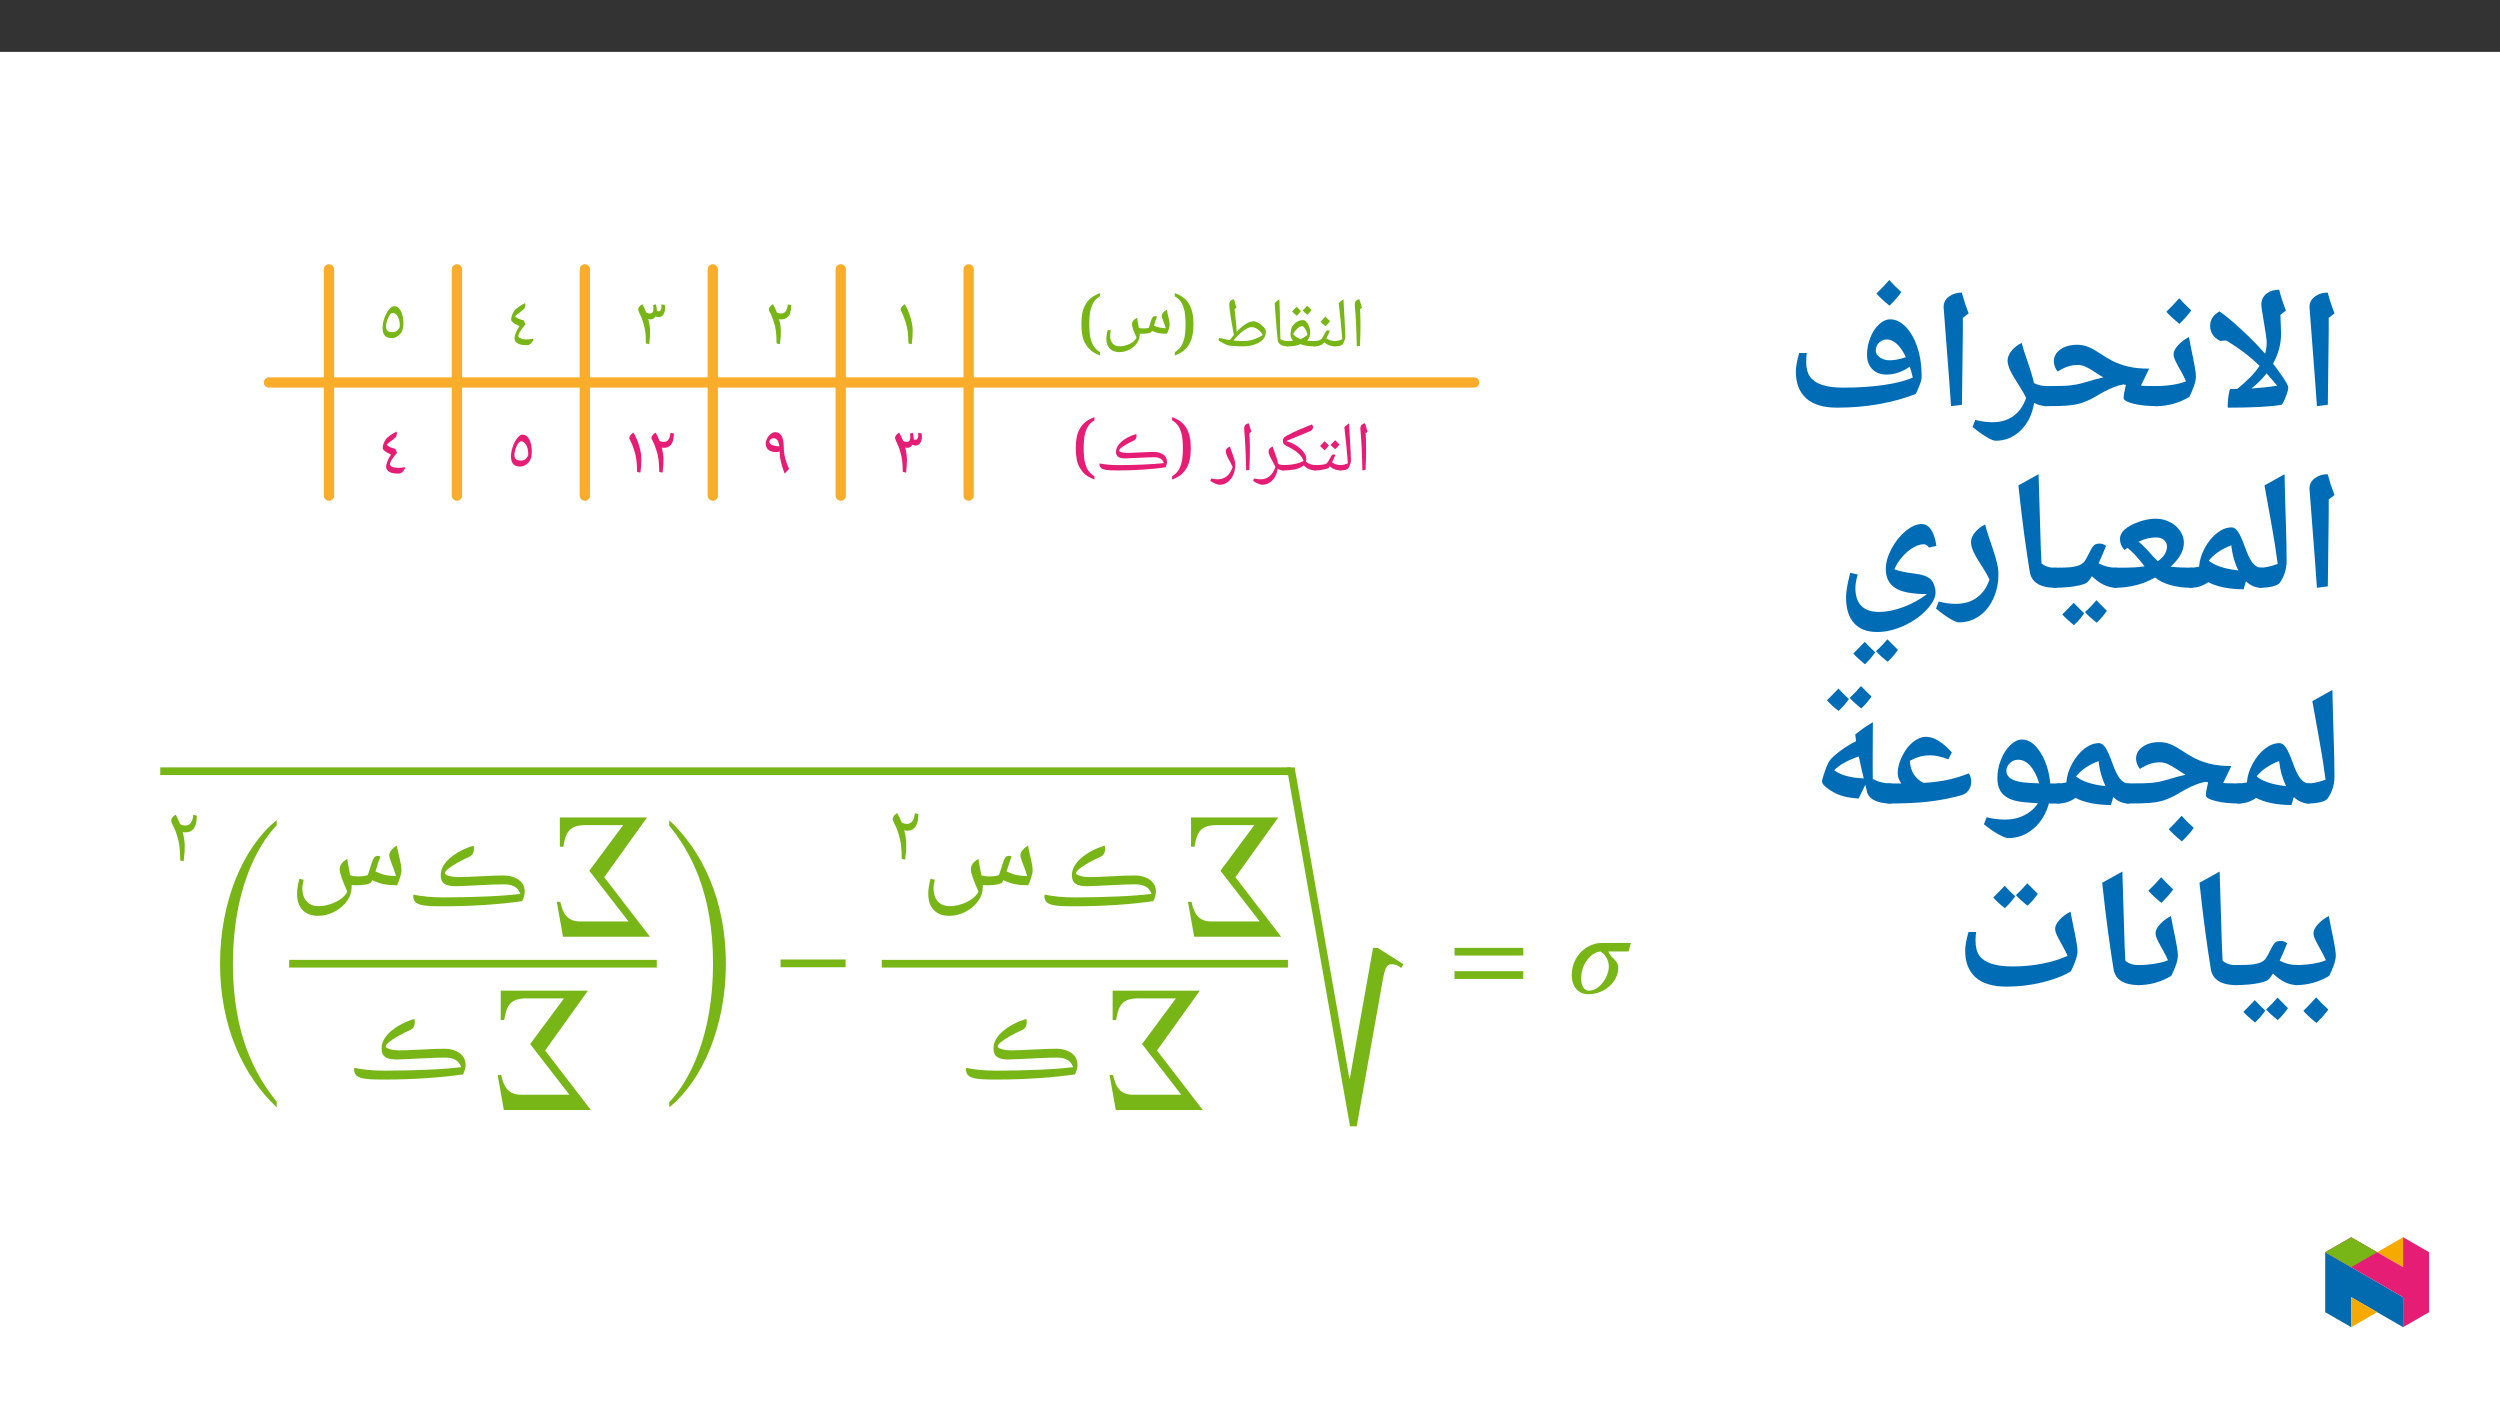 ﻿<?xml version="1.0" encoding="utf-8"?>
<svg xmlns="http://www.w3.org/2000/svg" xmlns:xlink="http://www.w3.org/1999/xlink" viewBox="0 0 960 540" version="1.1">
  <rect x="0" y="0" width="960" height="540" fill="#333333" stroke="none"/>
  <defs>
    <g>
      <symbol overflow="visible" id="glyph0-0">
        <path style="stroke:none;" d="M 6.828 0 L 6.828 -18.406 L -0.141 -18.406 L -0.141 0 Z M 4.953 -1.797 L 1.891 -1.797 L 1.891 -16.625 L 4.812 -16.625 L 4.812 -1.797 Z M 4.953 -1.797 " />
      </symbol>
      <symbol overflow="visible" id="glyph0-1">
        <path style="stroke:none;" d="M 4.844 -8.531 C 4.844 -7.453 4.812 -6.406 4.703 -5.359 C 4.656 -4.312 4.469 -3.344 4.172 -2.391 C 3.875 -1.453 3.531 -0.594 2.984 0.188 C 2.422 0.969 1.688 1.641 0.719 2.234 L 0.719 3.5 C 2.094 2.953 3.203 2.375 4.094 1.672 C 4.984 0.938 5.672 0.109 6.25 -0.859 C 6.781 -1.797 7.234 -2.938 7.484 -4.203 C 7.75 -5.469 7.891 -6.922 7.891 -8.531 C 7.891 -10.141 7.75 -11.562 7.484 -12.828 C 7.234 -14.094 6.781 -15.203 6.25 -16.172 C 5.672 -17.141 4.984 -17.969 4.094 -18.672 C 3.203 -19.375 2.094 -19.969 0.719 -20.469 L 0.719 -19.234 C 1.688 -18.672 2.422 -18 2.984 -17.219 C 3.531 -16.438 3.875 -15.578 4.172 -14.641 C 4.469 -13.719 4.656 -12.75 4.703 -11.703 C 4.812 -10.656 4.844 -9.609 4.844 -8.531 Z M 4.844 -8.531 " />
      </symbol>
      <symbol overflow="visible" id="glyph0-2">
        <path style="stroke:none;" d="M 15.359 -4.844 C 16.25 -4.844 17.031 -4.891 17.703 -5.031 C 18.375 -5.172 18.828 -5.328 18.969 -5.562 L 19.219 -5.953 C 20.125 -5.547 21.047 -5.25 21.875 -5.078 C 22.703 -4.922 23.703 -4.844 24.969 -4.844 C 25.219 -5.359 25.453 -5.953 25.672 -6.672 C 25.891 -7.375 25.984 -7.859 25.984 -8.156 C 25.984 -8.562 25.938 -9.016 25.891 -9.469 C 25.781 -9.922 25.703 -10.406 25.594 -10.922 C 25.484 -11.406 25.375 -11.922 25.234 -12.438 C 25.109 -12.938 25.016 -13.484 24.922 -14.078 C 24.219 -13.688 23.781 -13.344 23.469 -12.922 C 23.141 -12.531 22.922 -12.141 22.922 -11.734 C 22.922 -11.438 23.109 -10.844 23.469 -9.906 C 23.953 -8.688 24.297 -7.688 24.484 -6.969 C 23.781 -6.969 23.031 -7.047 22.281 -7.188 C 21.578 -7.312 20.766 -7.609 19.969 -7.969 C 20.5 -9.766 20.906 -10.922 21.125 -11.406 C 20.906 -11.562 20.641 -11.625 20.391 -11.625 C 20.203 -11.625 19.938 -11.562 19.609 -11.359 C 19.672 -11.375 19.422 -11.141 19.234 -10.766 L 19.188 -10.766 C 19 -10.359 18.703 -9.422 18.25 -7.938 C 18.141 -7.594 18.078 -7.312 17.953 -7.109 C 17.484 -6.969 16.688 -6.891 15.688 -6.891 C 15.141 -6.891 14.609 -6.969 14.172 -7.078 L 13.797 -9.125 C 13.672 -9.688 13.594 -10.312 13.484 -11 C 12.672 -10.547 12.219 -10.172 11.969 -9.797 C 11.703 -9.422 11.516 -8.984 11.516 -8.531 C 11.516 -7.672 12.109 -5.953 13.266 -3.391 C 12.812 -2.453 12.047 -1.641 10.734 -1 C 9.422 -0.344 8.078 -0.031 6.75 -0.031 C 5.594 -0.031 4.734 -0.406 4.094 -1.125 C 3.422 -1.859 3.141 -2.875 3.141 -4.203 C 3.141 -4.688 3.25 -5.328 3.422 -6.078 L 2.234 -6.344 C 1.984 -5.469 1.859 -4.797 1.797 -4.312 C 1.719 -3.875 1.688 -3.359 1.688 -2.859 C 1.688 -1.234 2.172 0 3.047 0.891 C 3.906 1.781 5.172 2.203 6.703 2.203 C 7.984 2.203 9.312 1.891 10.516 1.234 C 11.734 0.594 12.703 -0.219 13.406 -1.234 C 14.094 -2.203 14.5 -3.281 14.5 -4.391 L 14.5 -4.875 Z M 15.359 -4.844 " />
      </symbol>
      <symbol overflow="visible" id="glyph0-3">
        <path style="stroke:none;" d="M 4.438 -8.531 C 4.438 -9.609 4.469 -10.656 4.578 -11.703 C 4.625 -12.75 4.812 -13.719 5.109 -14.641 C 5.406 -15.578 5.766 -16.438 6.297 -17.219 C 6.859 -18 7.594 -18.672 8.562 -19.234 L 8.562 -20.469 C 7.203 -19.938 6.078 -19.344 5.188 -18.672 C 4.312 -17.969 3.609 -17.141 3.047 -16.172 C 2.469 -15.203 2.016 -14.094 1.781 -12.828 C 1.531 -11.562 1.406 -10.141 1.406 -8.531 C 1.406 -6.922 1.531 -5.469 1.781 -4.203 C 2.016 -2.938 2.469 -1.797 3.047 -0.859 C 3.609 0.109 4.312 0.938 5.188 1.672 C 6.078 2.375 7.203 2.953 8.562 3.5 L 8.562 2.234 C 7.594 1.641 6.859 0.969 6.297 0.188 C 5.766 -0.594 5.406 -1.453 5.109 -2.391 C 4.812 -3.344 4.625 -4.312 4.578 -5.359 C 4.469 -6.406 4.438 -7.453 4.438 -8.531 Z M 4.438 -8.531 " />
      </symbol>
      <symbol overflow="visible" id="glyph0-4">
        <path style="stroke:none;" d="M 1.938 -13.312 C 1.938 -13.078 2.016 -12.828 2.156 -12.531 L 2.203 -12.531 C 2.953 -11.062 3.469 -9.688 3.844 -8.422 C 4.25 -7.156 4.516 -5.922 4.656 -4.766 C 4.812 -3.609 4.891 -2.094 4.922 -0.266 L 6.188 0.031 C 6.438 -1.688 6.562 -3.391 6.562 -5.141 C 6.562 -6.562 6.297 -8.203 5.766 -10.062 C 5.25 -11.953 4.469 -13.688 3.547 -15.344 C 2.984 -15.016 2.609 -14.719 2.375 -14.375 C 2.125 -14.016 1.938 -13.672 1.938 -13.312 Z M 1.938 -13.312 " />
      </symbol>
      <symbol overflow="visible" id="glyph0-5">
        <path style="stroke:none;" d="M 1.938 -13.312 C 1.938 -13.078 2.016 -12.828 2.156 -12.531 L 2.203 -12.531 C 2.906 -11.219 3.422 -9.922 3.797 -8.656 C 4.219 -7.406 4.5 -6.188 4.656 -5 C 4.812 -3.828 4.891 -2.234 4.922 -0.266 L 6.188 0.031 C 6.344 -1.203 6.453 -2.172 6.516 -2.859 C 6.531 -3.531 6.562 -4.312 6.562 -5.141 C 6.562 -6.406 6.328 -7.938 5.859 -9.625 C 6.078 -9.547 6.406 -9.5 6.703 -9.5 C 9.203 -9.469 10.547 -11.328 10.547 -15.016 L 9.234 -15.25 C 8.984 -12.922 8.234 -11.766 6.672 -11.766 C 6.328 -11.766 6 -11.812 5.703 -11.891 C 5.375 -11.969 5.172 -12.109 5.031 -12.188 C 4.625 -13.297 4.109 -14.281 3.547 -15.344 C 2.984 -15.047 2.609 -14.75 2.375 -14.375 C 2.125 -14.047 1.938 -13.672 1.938 -13.312 Z M 1.938 -13.312 " />
      </symbol>
      <symbol overflow="visible" id="glyph0-6">
        <path style="stroke:none;" d="M 1.938 -13.312 C 1.938 -13.078 2.078 -12.812 2.203 -12.531 L 2.156 -12.531 C 2.953 -10.891 3.547 -9.438 3.922 -8.125 C 4.312 -6.828 4.547 -5.625 4.703 -4.516 C 4.812 -3.422 4.891 -1.984 4.922 -0.266 L 6.188 0.031 C 6.406 -1.641 6.516 -3.359 6.516 -5.141 C 6.484 -6.453 6.266 -7.969 5.812 -9.688 L 5.734 -9.688 C 6.047 -9.547 6.375 -9.5 6.672 -9.5 C 7.109 -9.5 7.531 -9.609 7.859 -9.844 C 8.172 -10.062 8.422 -10.359 8.578 -10.656 C 8.938 -10.5 9.438 -10.359 9.844 -10.359 C 10.516 -10.359 11.109 -10.656 11.562 -11.281 C 12 -11.891 12.266 -12.703 12.266 -13.688 C 12.266 -14.078 12.25 -14.562 12.156 -15.094 L 10.812 -15.234 C 10.844 -15.062 10.875 -14.828 10.875 -14.469 C 10.875 -13.859 10.812 -13.406 10.625 -13.078 C 10.406 -12.75 10.203 -12.594 9.828 -12.594 C 9.609 -12.594 9.344 -12.641 9.141 -12.703 L 9.141 -12.922 C 9.141 -13.562 9.016 -14.344 8.75 -15.312 L 7.719 -14.953 C 7.781 -14.578 7.797 -14.172 7.797 -13.781 C 7.797 -13.109 7.719 -12.594 7.5 -12.266 C 7.234 -11.922 6.938 -11.766 6.438 -11.766 C 5.859 -11.766 5.406 -11.922 5.031 -12.188 C 4.625 -13.297 4.094 -14.312 3.547 -15.344 C 2.984 -15.016 2.609 -14.719 2.375 -14.375 C 2.125 -14.016 1.938 -13.672 1.938 -13.312 Z M 1.938 -13.312 " />
      </symbol>
      <symbol overflow="visible" id="glyph0-7">
        <path style="stroke:none;" d="M 1.688 -9.734 C 1.688 -9.359 2.047 -8.953 2.609 -8.5 C 3.203 -8.047 4.031 -7.641 4.891 -7.266 C 4.359 -6.453 3.844 -5.625 3.531 -4.734 C 3.141 -3.844 2.984 -3.172 2.984 -2.656 C 2.984 -1.781 3.422 -1.078 4.203 -0.641 C 4.984 -0.156 6.156 0.047 7.641 0.047 C 8.047 0.047 8.453 -0.031 8.719 -0.188 C 8.984 -0.344 9.234 -0.531 9.422 -0.75 C 9.609 -1 9.797 -1.203 9.922 -1.422 C 10.062 -1.641 10.203 -1.797 10.328 -1.938 L 10.062 -2.422 C 9.312 -2.234 8.5 -2.156 7.594 -2.156 C 6.703 -2.156 5.953 -2.281 5.328 -2.562 C 4.688 -2.828 4.469 -3.141 4.469 -3.531 C 4.469 -3.922 4.734 -4.625 5.375 -5.594 C 6.031 -6.562 6.625 -7.344 7.203 -7.938 L 6.516 -9.469 C 5.672 -9.688 5.031 -9.875 4.516 -10.109 C 4.016 -10.328 3.609 -10.656 3.203 -11.078 C 3.656 -11.484 4.406 -12.109 5.484 -12.922 L 6.297 -13.562 C 6.531 -13.75 6.812 -14.047 6.938 -14.375 C 7.078 -14.75 7.156 -15.094 7.156 -15.469 C 7.156 -15.688 7.125 -15.875 7.047 -16.109 C 5.812 -15.469 4.953 -14.953 4.328 -14.469 C 3.688 -14.016 3.203 -13.562 2.875 -13.109 C 2.578 -12.641 2.266 -12.109 2.016 -11.438 C 1.797 -10.766 1.688 -10.203 1.688 -9.734 Z M 1.688 -9.734 " />
      </symbol>
      <symbol overflow="visible" id="glyph0-8">
        <path style="stroke:none;" d="M 1.125 -5.484 C 1.125 -4.172 1.453 -3.172 1.969 -2.562 C 2.5 -1.938 3.438 -1.609 4.656 -1.609 C 5.375 -1.609 6.156 -1.828 6.828 -2.281 C 7.531 -2.75 8.078 -3.312 8.469 -4.031 C 8.875 -4.766 9.125 -5.922 9.125 -7.531 C 9.125 -8.641 8.984 -9.688 8.656 -10.703 C 8.391 -11.734 7.906 -12.516 7.406 -13.047 C 6.891 -13.594 6.25 -13.859 5.562 -13.859 C 4.953 -13.859 4.219 -13.406 3.531 -12.516 C 2.859 -11.625 2.234 -10.5 1.797 -9.203 C 1.344 -7.859 1.125 -6.641 1.125 -5.484 Z M 4.953 -3.875 C 3.203 -3.875 2.453 -4.594 2.453 -6.078 C 2.453 -6.703 2.578 -7.422 2.859 -8.281 C 3.141 -9.141 3.438 -9.844 3.844 -10.438 C 4.25 -10.984 4.594 -11.281 4.984 -11.281 C 5.812 -11.281 6.406 -10.797 6.969 -9.844 C 7.531 -8.906 7.75 -7.719 7.75 -6.328 C 7.75 -6.141 7.719 -5.859 7.531 -5.484 C 7.344 -5.172 7.125 -4.875 6.891 -4.625 C 6.641 -4.391 6.438 -4.203 6.078 -4.094 C 5.734 -3.922 5.359 -3.875 4.953 -3.875 Z M 4.953 -3.875 " />
      </symbol>
      <symbol overflow="visible" id="glyph0-9">
        <path style="stroke:none;" d="M 8.797 0 C 11.703 0 14.766 -0.109 18.031 -0.328 C 21.281 -0.531 24.078 -0.828 26.562 -1.188 C 26.953 -2.016 27.141 -2.75 27.141 -3.359 C 27.141 -4.141 26.875 -4.797 26.469 -5.359 C 26.047 -5.922 25.406 -6.344 24.641 -6.641 C 23.922 -6.938 23.078 -7.109 22.203 -7.109 C 21.094 -7.109 19.297 -7.047 16.812 -6.922 C 14.344 -6.781 12.594 -6.734 11.562 -6.734 C 10.922 -6.734 10.281 -6.812 9.625 -7 C 8.953 -7.188 8.75 -7.375 8.75 -7.609 C 8.75 -7.859 8.938 -8.203 9.422 -8.609 C 9.906 -9.016 10.625 -9.5 11.562 -10.031 C 12.531 -10.578 13.344 -11 14.094 -11.328 C 14.938 -11.656 15.438 -12.297 15.438 -13.297 C 15.422 -13.5 15.391 -13.719 15.359 -13.984 C 14.266 -13.688 13.219 -13.297 12.219 -12.781 C 11.219 -12.266 10.391 -11.672 9.656 -11.062 C 8.953 -10.438 8.453 -9.797 8.094 -9.141 C 7.75 -8.5 7.531 -7.828 7.531 -7.125 C 7.531 -6.25 7.859 -5.594 8.391 -5.219 C 8.938 -4.812 9.875 -4.625 11.078 -4.625 C 12.375 -4.656 14.281 -4.734 16.797 -4.875 C 19.297 -5 21.125 -5.062 22.25 -5.062 C 23.281 -5.062 24 -4.891 24.625 -4.516 C 25.234 -4.203 25.609 -3.625 25.891 -2.828 C 23.969 -2.609 21.359 -2.391 18.188 -2.266 C 15.016 -2.125 11.766 -2.047 8.391 -2.047 C 5.734 -2.047 3.391 -2.266 1.234 -2.688 L 1.203 -2.234 C 1.203 -1.781 1.422 -1.375 1.688 -1.016 C 2.016 -0.672 2.609 -0.438 3.391 -0.266 C 4.172 -0.078 5.594 0 7.719 0 Z M 8.797 0 " />
      </symbol>
      <symbol overflow="visible" id="glyph0-10">
        <path style="stroke:none;" d="M 8.422 0.031 L 10.016 -1.672 C 9.281 -3.125 8.828 -4.516 8.453 -5.891 C 8.125 -7.266 7.938 -8.656 7.938 -10.094 C 7.938 -12.047 7.609 -13.484 7.047 -14.375 C 6.516 -15.281 5.672 -15.734 4.656 -15.734 C 4.141 -15.734 3.531 -15.531 2.984 -15.062 C 2.391 -14.609 1.938 -14.047 1.594 -13.375 C 1.234 -12.703 1 -12.047 1 -11.469 C 1 -10.359 1.375 -9.531 2.047 -8.938 C 2.719 -8.375 3.766 -8.078 5.031 -8.078 C 5.547 -8.078 6.031 -8.172 6.344 -8.344 C 6.375 -7.016 6.516 -5.703 6.812 -4.438 C 7.109 -3.172 7.562 -1.672 8.281 0.188 Z M 3.984 -13.406 C 5.281 -13.406 5.922 -12.453 6.219 -10.578 L 6.25 -10.359 L 5.781 -10.328 C 4.891 -10.328 4.141 -10.5 3.438 -10.844 L 3.391 -10.844 C 2.656 -11.188 2.422 -11.594 2.422 -12.109 C 2.422 -12.375 2.531 -12.641 2.859 -12.969 C 3.203 -13.234 3.531 -13.406 3.984 -13.406 Z M 3.984 -13.406 " />
      </symbol>
      <symbol overflow="visible" id="glyph1-0">
        <path style="stroke:none;" d="M 1.344 0 L 1.344 -19.281 L 12.156 -19.281 L 12.156 0 Z M 2.656 -1.297 L 10.844 -1.297 L 10.844 -17.984 L 2.656 -17.984 Z M 2.656 -1.297 " />
      </symbol>
      <symbol overflow="visible" id="glyph1-1">
        <path style="stroke:none;" d="M 4.25 -8.984 L 4.25 -7.297 C 4.25 -5.555 4.188 -3.195 4.062 -0.219 L 2.828 0 C 2.711 -6.312 2.461 -11.551 2.078 -15.719 L 2.062 -16.062 C 2.062 -16.633 2.203 -17.086 2.484 -17.422 C 2.773 -17.766 3.227 -17.992 3.844 -18.109 C 3.875 -17.992 3.898 -17.891 3.922 -17.797 C 3.953 -17.703 4.25 -16.738 4.812 -14.906 L 4.094 -14.297 L 4.094 -14.156 C 4.195 -12.227 4.25 -10.504 4.25 -8.984 Z M 3.297 -19.438 Z M 3.547 1.391 Z M 3.547 1.391 " />
      </symbol>
      <symbol overflow="visible" id="glyph1-2">
        <path style="stroke:none;" d="M -0.031 0 C -0.188 0 -0.266 -0.07 -0.266 -0.219 L -0.266 -1.828 C -0.266 -1.984 -0.188 -2.062 -0.031 -2.062 C 1.062 -2.062 2.062 -2.297 2.969 -2.766 C 2.594 -7.547 2.141 -12.16 1.609 -16.609 C 2.129 -17.141 2.734 -17.641 3.422 -18.109 C 3.504 -16.18 3.645 -13.641 3.844 -10.484 C 4.008 -7.848 4.109 -5.566 4.141 -3.641 C 4.141 -3.328 4.047 -2.914 3.859 -2.406 C 3.68 -1.906 3.457 -1.414 3.188 -0.938 C 2.863 -0.312 1.789 0 -0.031 0 Z M 2.141 -19.438 Z M 3.25 0.797 Z M 3.25 1.391 Z M 3.25 1.391 " />
      </symbol>
      <symbol overflow="visible" id="glyph1-3">
        <path style="stroke:none;" d="M 0 0 C -0.145 0 -0.219 -0.07 -0.219 -0.219 L -0.219 -1.828 C -0.219 -1.984 -0.145 -2.062 0 -2.062 C 0.656 -2.062 1.219 -2.125 1.688 -2.25 C 2.164 -2.375 2.535 -2.555 2.797 -2.797 C 3.066 -3.047 3.492 -3.727 4.078 -4.844 L 4.547 -5.703 C 4.703 -5.992 4.977 -6.141 5.375 -6.141 C 5.625 -6.141 5.844 -6.07 6.031 -5.938 C 5.645 -4.988 5.211 -4.035 4.734 -3.078 C 5.359 -2.691 5.922 -2.426 6.422 -2.281 C 6.93 -2.133 7.5 -2.062 8.125 -2.062 C 8.27 -2.062 8.344 -1.984 8.344 -1.828 L 8.344 -0.219 C 8.344 -0.07 8.27 0 8.125 0 C 6.445 0 5.023 -0.523 3.859 -1.578 L 3.422 -0.984 C 3.234 -0.754 2.801 -0.531 2.125 -0.312 C 1.445 -0.102 0.738 0 0 0 Z M 4 -7.469 Z M 4.578 0.797 Z M 4.578 1.391 Z M 6.156 -9.688 C 5.738 -9.082 5.16 -8.426 4.422 -7.719 C 3.617 -8.344 2.973 -8.926 2.484 -9.469 C 3.398 -10.395 4.023 -11.055 4.359 -11.453 C 4.93 -10.828 5.531 -10.238 6.156 -9.688 Z M 4.422 -7.453 Z M 4.359 -12.109 Z M 4.359 -12.109 " />
      </symbol>
      <symbol overflow="visible" id="glyph1-4">
        <path style="stroke:none;" d="M 2.344 -2.156 C 1.688 -2.926 1.359 -3.695 1.359 -4.469 C 1.359 -4.938 1.41 -5.473 1.516 -6.078 C 1.617 -6.691 1.723 -7.098 1.828 -7.297 C 2.297 -8.141 2.906 -8.816 3.656 -9.328 C 4.414 -9.836 5.234 -10.094 6.109 -10.094 C 6.566 -10.094 7.016 -9.863 7.453 -9.406 C 7.891 -8.957 8.242 -8.344 8.516 -7.562 C 8.785 -6.789 8.922 -6.023 8.922 -5.266 C 8.922 -4.098 8.535 -3.07 7.766 -2.188 C 8.336 -2.102 9.305 -2.062 10.672 -2.062 C 10.828 -2.062 10.906 -1.984 10.906 -1.828 L 10.906 -0.219 C 10.906 -0.07 10.828 0 10.672 0 C 8.453 0 6.645 -0.273 5.25 -0.828 L 5.125 -0.875 C 4.508 -0.562 3.789 -0.336 2.969 -0.203 C 2.156 -0.066 1.176 0 0.031 0 C -0.133 0 -0.219 -0.082 -0.219 -0.25 L -0.219 -1.812 C -0.219 -1.977 -0.133 -2.062 0.031 -2.062 C 1.02 -2.062 1.789 -2.094 2.344 -2.156 Z M 7.875 -4.438 C 7.832 -4.883 7.688 -5.375 7.438 -5.906 C 7.188 -6.438 6.906 -6.883 6.594 -7.25 C 6.289 -7.625 6.047 -7.812 5.859 -7.812 C 5.348 -7.812 4.742 -7.504 4.047 -6.891 C 3.348 -6.285 2.785 -5.562 2.359 -4.719 C 3.109 -3.852 4.035 -3.207 5.141 -2.781 C 6.129 -3.156 7.039 -3.707 7.875 -4.438 Z M 5.391 -11.422 Z M 5.234 0.797 Z M 5.234 1.391 Z M 5.359 -13.594 C 5.035 -13.082 4.504 -12.469 3.766 -11.75 C 2.961 -12.406 2.367 -12.957 1.984 -13.406 C 2.453 -13.844 3.031 -14.445 3.719 -15.219 C 3.926 -15 4.473 -14.457 5.359 -13.594 Z M 9.438 -13.984 C 9.102 -13.441 8.562 -12.828 7.812 -12.141 C 7.051 -12.742 6.457 -13.297 6.031 -13.797 C 6.227 -13.973 6.812 -14.578 7.781 -15.609 C 7.988 -15.391 8.539 -14.848 9.438 -13.984 Z M 5.797 -11.484 Z M 5.672 -16.281 Z M 5.797 -11.75 Z M 5.797 -11.75 " />
      </symbol>
      <symbol overflow="visible" id="glyph1-5">
        <path style="stroke:none;" d="M 7.297 -1.828 L 7.297 -0.219 C 7.297 -0.07 7.219 0 7.062 0 C 6 0 5.117 -0.207 4.422 -0.625 C 3.723 -1.039 3.332 -1.613 3.25 -2.344 C 2.957 -4.645 2.648 -8.203 2.328 -13.016 L 2.062 -16.609 C 2.562 -17.117 3.164 -17.617 3.875 -18.109 C 4 -15.367 4.098 -11.488 4.172 -6.469 L 4.266 -2.75 C 5.109 -2.289 6.039 -2.062 7.062 -2.062 C 7.219 -2.062 7.297 -1.984 7.297 -1.828 Z M 3.062 -19.438 Z M 4.688 1.391 Z M 4.688 1.391 " />
      </symbol>
      <symbol overflow="visible" id="glyph1-6">
        <path style="stroke:none;" d="M 10.688 0 C 9.594 0 8.516 -0.031 7.453 -0.094 C 6.398 -0.164 5.641 -0.242 5.172 -0.328 C 4.711 -0.422 4.055 -0.68 3.203 -1.109 C 2.359 -1.547 1.672 -1.953 1.141 -2.328 L 1.422 -3.266 L 4.594 -2.578 L 5.516 -2.422 C 6.035 -3.109 6.555 -3.758 7.078 -4.375 C 5.91 -10.707 5.328 -14.578 5.328 -15.984 C 5.328 -16.598 5.469 -17.078 5.75 -17.422 C 6.039 -17.766 6.5 -17.992 7.125 -18.109 C 7.344 -17.242 7.57 -16.453 7.812 -15.734 L 8.078 -14.906 L 7.359 -14.297 L 7.844 -9.734 C 8.02 -8.223 8.117 -6.844 8.141 -5.594 L 8.141 -5.578 C 10.703 -8.285 12.863 -9.641 14.625 -9.641 C 15.133 -9.641 15.758 -9.43 16.5 -9.016 C 17.25 -8.598 17.914 -8.066 18.5 -7.422 C 19.094 -6.773 19.391 -6.203 19.391 -5.703 C 19.391 -4.598 19.035 -3.617 18.328 -2.766 C 17.617 -1.922 16.555 -1.25 15.141 -0.75 C 13.734 -0.25 12.25 0 10.688 0 Z M 10.969 -2.062 C 13.312 -2.062 15.719 -2.828 18.188 -4.359 C 17.633 -5.305 16.973 -6.047 16.203 -6.578 C 15.441 -7.117 14.691 -7.391 13.953 -7.391 C 13.055 -7.391 11.988 -6.938 10.75 -6.031 C 9.52 -5.133 8.234 -3.867 6.891 -2.234 C 8.242 -2.117 9.602 -2.062 10.969 -2.062 Z M 14.328 -11.75 Z M 10.578 0.797 Z M 10.578 1.391 Z M 10.578 1.391 " />
      </symbol>
      <symbol overflow="visible" id="glyph1-7">
        <path style="stroke:none;" d="M 7.219 -6.141 C 7.457 -6.141 7.676 -6.07 7.875 -5.938 C 7.551 -5.156 7.266 -4.5 7.016 -3.969 C 6.766 -3.438 6.613 -3.141 6.562 -3.078 C 7.164 -2.691 7.727 -2.426 8.25 -2.281 C 8.781 -2.133 9.352 -2.062 9.969 -2.062 C 10.113 -2.062 10.188 -1.984 10.188 -1.828 L 10.188 -0.219 C 10.188 -0.07 10.113 0 9.969 0 C 8.301 0 6.879 -0.52 5.703 -1.562 L 5.266 -0.984 C 5.078 -0.785 4.422 -0.57 3.297 -0.344 C 2.18 -0.113 1.082 0 0 0 C -0.145 0 -0.219 -0.07 -0.219 -0.219 L -0.219 -1.828 C -0.219 -1.984 -0.145 -2.062 0 -2.062 C 1.113 -2.062 2.062 -2.109 2.844 -2.203 C 3.625 -2.297 4.172 -2.457 4.484 -2.688 C 4.805 -2.914 5.281 -3.633 5.906 -4.844 L 6.375 -5.703 C 6.539 -5.992 6.82 -6.141 7.219 -6.141 Z M 5.844 -7.469 Z M 5.109 0.797 Z M 5.109 1.391 Z M 5.359 -9.594 C 5.035 -9.082 4.504 -8.469 3.766 -7.75 C 2.961 -8.406 2.367 -8.957 1.984 -9.406 C 2.453 -9.844 3.031 -10.445 3.719 -11.219 C 3.926 -11 4.473 -10.457 5.359 -9.594 Z M 9.438 -9.984 C 9.102 -9.441 8.562 -8.828 7.812 -8.141 C 7.051 -8.742 6.457 -9.297 6.031 -9.797 C 6.227 -9.973 6.812 -10.578 7.781 -11.609 C 7.988 -11.391 8.539 -10.848 9.438 -9.984 Z M 5.797 -7.484 Z M 5.672 -12.281 Z M 5.797 -7.75 Z M 5.797 -7.75 " />
      </symbol>
      <symbol overflow="visible" id="glyph1-8">
        <path style="stroke:none;" d="M 12.609 -2.062 C 12.773 -2.062 12.859 -1.984 12.859 -1.828 L 12.859 -0.219 C 12.859 -0.07 12.773 0 12.609 0 C 11.754 0 10.93 -0.156 10.141 -0.469 C 9.348 -0.789 8.641 -1.297 8.016 -1.984 C 6.672 -0.66 4 0 0 0 C -0.145 0 -0.219 -0.07 -0.219 -0.219 L -0.219 -1.828 C -0.219 -1.984 -0.145 -2.062 0 -2.062 C 2.238 -2.062 4.156 -2.289 5.75 -2.75 C 6.445 -2.938 7.188 -3.234 7.969 -3.641 C 7.633 -4.648 7.004 -5.594 6.078 -6.469 C 5.148 -7.352 3.898 -8.176 2.328 -8.938 C 1.535 -9.312 0.953 -9.664 0.578 -10 C 0.211 -10.332 0.031 -10.727 0.031 -11.188 C 0.031 -11.531 0.07 -11.82 0.156 -12.062 C 0.238 -12.312 0.375 -12.531 0.562 -12.719 C 0.844 -12.988 1.938 -13.598 3.844 -14.547 C 4.738 -14.961 5.41 -15.27 5.859 -15.469 C 6.141 -15.594 7.391 -16.109 9.609 -17.016 L 11.188 -17.672 C 11.32 -17.547 11.426 -17.383 11.5 -17.188 C 11.57 -17 11.609 -16.812 11.609 -16.625 L 11.609 -16.406 C 11.504 -15.781 11.125 -15.332 10.469 -15.062 L 3.141 -12.047 L 1.312 -11.25 C 2.602 -10.926 3.848 -10.391 5.047 -9.641 C 6.254 -8.891 7.211 -8.051 7.922 -7.125 C 8.672 -6.164 9.047 -5.27 9.047 -4.438 C 9.047 -4.039 8.992 -3.676 8.891 -3.344 C 9.973 -2.488 11.211 -2.062 12.609 -2.062 Z M 1.344 -15.312 Z M 5.359 0.797 Z M 5.359 -0.344 Z M 5.359 1.391 Z M 5.359 1.391 " />
      </symbol>
      <symbol overflow="visible" id="glyph1-9">
        <path style="stroke:none;" d="M 10.766 0 C 9.922 0 9.188 -0.219 8.562 -0.656 C 8.258 1.219 7.566 2.711 6.484 3.828 C 5.398 4.953 4.109 5.516 2.609 5.516 C 2.18 5.516 1.594 5.344 0.844 5 C 0.094 4.664 -0.492 4.332 -0.922 4 L -0.547 3.094 C 0.43 3.301 1.273 3.406 1.984 3.406 C 3.336 3.406 4.492 3 5.453 2.188 C 6.41 1.383 7.145 0.219 7.656 -1.312 C 7.414 -1.895 7.145 -2.461 6.844 -3.016 C 6.207 -4.109 5.742 -4.984 5.453 -5.641 C 5.172 -6.305 5.031 -6.863 5.031 -7.312 C 5.031 -7.77 5.164 -8.133 5.438 -8.406 C 5.719 -8.688 6.109 -8.953 6.609 -9.203 C 6.734 -8.711 6.91 -8.164 7.141 -7.562 C 7.711 -6.062 8.098 -4.973 8.297 -4.297 C 8.492 -3.617 8.613 -3.051 8.656 -2.594 C 9.27 -2.238 9.973 -2.062 10.766 -2.062 C 10.922 -2.062 11 -1.984 11 -1.828 L 11 -0.219 C 11 -0.07 10.922 0 10.766 0 Z M 5.297 -10.516 Z M 2.734 6.828 Z M 2.734 6.828 " />
      </symbol>
      <symbol overflow="visible" id="glyph1-10">
        <path style="stroke:none;" d="M 2.609 5.516 C 2.18 5.516 1.594 5.344 0.844 5 C 0.094 4.664 -0.492 4.332 -0.922 4 L -0.547 3.094 C 0.43 3.301 1.273 3.406 1.984 3.406 C 3.336 3.406 4.492 3 5.453 2.188 C 6.41 1.383 7.145 0.219 7.656 -1.312 C 7.414 -1.895 7.145 -2.461 6.844 -3.016 C 6.207 -4.109 5.742 -4.984 5.453 -5.641 C 5.172 -6.305 5.031 -6.863 5.031 -7.312 C 5.031 -7.77 5.164 -8.133 5.438 -8.406 C 5.719 -8.688 6.109 -8.953 6.609 -9.203 C 6.734 -8.711 6.91 -8.164 7.141 -7.562 C 7.367 -6.957 7.598 -6.336 7.828 -5.703 C 8.055 -5.078 8.254 -4.457 8.422 -3.844 C 8.586 -3.238 8.672 -2.68 8.672 -2.172 C 8.672 -0.773 8.406 0.52 7.875 1.719 C 7.344 2.914 6.613 3.848 5.688 4.516 C 4.758 5.18 3.734 5.516 2.609 5.516 Z M 4.906 -10.516 Z M 2.688 6.828 Z M 2.688 6.828 " />
      </symbol>
      <symbol overflow="visible" id="glyph2-0">
        <path style="stroke:none;" d="M 11.203 0 L 11.203 -30.656 L 0 -30.656 L 0 0 Z M 8.25 -3 L 2.953 -3 L 2.953 -27.703 L 8.25 -27.703 Z M 8.25 -3 " />
      </symbol>
      <symbol overflow="visible" id="glyph2-1">
        <path style="stroke:none;" d="M 24.516 -19.188 L 13.453 -19.188 C 7.625 -19.188 1.797 -14.297 1.797 -6.672 C 1.797 -3.453 3.547 0.5 8.156 0.5 C 14.656 0.5 19.641 -4.484 19.641 -9.5 C 19.641 -12.859 16.859 -13.094 15.875 -15.906 L 23.625 -15.906 Z M 12.828 -15.906 C 14.297 -15.016 16.047 -13 16.047 -10.125 C 16.047 -6.5 12.781 -0.859 8.344 -0.859 C 5.922 -0.859 5.422 -3.984 5.422 -5.422 C 5.422 -11.797 9.734 -15.641 12.734 -15.906 Z M 12.828 -15.906 " />
      </symbol>
      <symbol overflow="visible" id="glyph2-2">
        <path style="stroke:none;" d="M 28.562 -14.344 L 28.562 -17.297 L 2.156 -17.297 L 2.156 -14.344 Z M 28.562 -5.375 L 28.562 -8.344 L 2.156 -8.344 L 2.156 -5.375 Z M 28.562 -5.375 " />
      </symbol>
      <symbol overflow="visible" id="glyph2-3">
        <path style="stroke:none;" d="M -1.531 -114.984 L 22.766 22.859 L 25.328 22.859 L 35.422 -33.797 C 36.047 -37.25 36.719 -39.406 38.594 -39.406 C 40.438 -39.406 41.562 -38.641 42.406 -37.922 L 43.219 -39.453 L 33.359 -45.688 L 31.609 -45.688 L 22.688 4.438 L 22.5 4.438 L 1.484 -114.984 Z M -1.531 -114.984 " />
      </symbol>
      <symbol overflow="visible" id="glyph2-4">
        <path style="stroke:none;" d="M 2.594 -1.797 L 4.969 11.609 L 38.375 11.609 L 20.797 -11.25 L 37.25 -34.203 L 3.766 -34.203 L 3.766 -22.953 L 5.109 -22.953 C 6.047 -29 7.75 -31.25 13.719 -31.25 L 28.062 -31.25 L 15.062 -13.719 L 30.125 5.734 L 11.562 5.734 C 6.547 5.734 4.938 2.688 3.938 -1.797 Z M 2.594 -1.797 " />
      </symbol>
      <symbol overflow="visible" id="glyph2-5">
        <path style="stroke:none;" d="M 14.656 0 C 19.5 0 24.609 -0.172 30.031 -0.531 C 35.453 -0.891 40.125 -1.391 44.062 -1.969 C 44.734 -3.359 45.047 -4.578 45.047 -5.609 C 45.047 -6.906 44.688 -7.984 44.016 -8.922 C 43.297 -9.859 42.312 -10.578 41.062 -11.078 C 39.859 -11.562 38.469 -11.828 36.984 -11.828 C 35.141 -11.828 32.141 -11.75 28.016 -11.516 C 23.891 -11.297 20.984 -11.203 19.281 -11.203 C 18.203 -11.203 17.125 -11.344 16.047 -11.656 C 14.922 -11.969 14.391 -12.281 14.391 -12.688 C 14.391 -13.094 14.797 -13.672 15.594 -14.344 C 16.406 -15.016 17.625 -15.828 19.188 -16.719 C 20.797 -17.625 22.234 -18.328 23.484 -18.875 C 24.875 -19.406 25.547 -20.484 25.547 -22.141 C 25.5 -22.5 25.469 -22.859 25.422 -23.266 C 23.766 -22.812 22.141 -22.141 20.484 -21.297 C 18.828 -20.438 17.438 -19.453 16.234 -18.422 C 15.062 -17.391 14.203 -16.312 13.625 -15.234 C 13.047 -14.172 12.781 -13.047 12.781 -11.875 C 12.781 -10.406 13.219 -9.328 14.125 -8.703 C 15.016 -8.031 16.453 -7.703 18.469 -7.703 C 20.625 -7.75 23.797 -7.891 27.969 -8.109 C 32.141 -8.344 35.188 -8.422 37.078 -8.422 C 38.781 -8.422 40.125 -8.156 41.156 -7.531 C 42.188 -7 42.906 -6.047 43.344 -4.75 C 39.938 -4.344 35.594 -3.984 30.297 -3.766 C 25.016 -3.547 19.594 -3.406 13.984 -3.406 C 9.547 -3.406 5.641 -3.766 2.281 -4.484 L 2.234 -3.719 C 2.234 -2.953 2.516 -2.281 2.953 -1.703 C 3.5 -1.125 4.344 -0.719 5.641 -0.453 C 6.953 -0.141 9.328 0 12.859 0 Z M 14.656 0 " />
      </symbol>
      <symbol overflow="visible" id="glyph2-6">
        <path style="stroke:none;" d="M 25.594 -8.062 C 27.078 -8.062 28.375 -8.156 29.5 -8.391 C 30.625 -8.609 31.297 -8.875 31.516 -9.281 L 31.922 -10 C 33.531 -9.234 35.062 -8.734 36.438 -8.469 C 37.828 -8.203 39.5 -8.062 41.422 -8.062 C 41.828 -8.922 42.234 -9.906 42.594 -11.125 C 42.953 -12.281 43.125 -13.094 43.125 -13.578 C 43.125 -14.25 43.031 -15.016 42.953 -15.781 C 42.766 -16.547 42.625 -17.344 42.453 -18.203 C 42.266 -19 42.094 -19.859 41.875 -20.703 C 41.641 -21.562 41.516 -22.453 41.375 -23.312 C 40.484 -22.812 39.766 -22.234 39.219 -21.516 C 38.688 -20.891 38.422 -20.219 38.422 -19.547 C 38.422 -19.047 38.734 -18.062 39.312 -16.5 C 40.125 -14.484 40.703 -12.828 41.016 -11.609 C 39.625 -11.609 38.375 -11.75 37.125 -11.969 C 35.953 -12.188 34.609 -12.688 33.125 -13.359 C 33.984 -16.266 34.656 -18.203 35.062 -19.047 C 34.734 -19.281 34.391 -19.359 33.984 -19.359 C 33.672 -19.359 33.359 -19.281 33.078 -19.094 C 32.766 -18.969 32.5 -18.562 32.188 -17.938 C 31.875 -17.266 31.375 -15.688 30.625 -13.219 C 30.438 -12.641 30.266 -12.188 30.078 -11.922 C 29.141 -11.609 27.797 -11.469 26.141 -11.469 C 25.234 -11.469 24.344 -11.609 23.438 -11.875 L 22.812 -15.203 C 22.594 -16.141 22.453 -17.172 22.328 -18.203 C 21.25 -17.578 20.484 -16.938 20.078 -16.312 C 19.641 -15.688 19.406 -14.969 19.406 -14.203 C 19.406 -12.781 20.391 -9.906 22.328 -5.641 C 21.562 -4.078 20.078 -2.734 17.891 -1.656 C 15.688 -0.578 13.453 -0.047 11.25 -0.047 C 9.328 -0.047 7.797 -0.672 6.719 -1.875 C 5.609 -3.094 5.062 -4.797 5.062 -7 C 5.062 -7.797 5.25 -8.875 5.562 -10.172 L 3.906 -10.578 C 3.547 -9.094 3.312 -7.984 3.234 -7.172 C 3.094 -6.453 3.047 -5.609 3.047 -4.75 C 3.047 -2.062 3.766 0 5.203 1.484 C 6.641 2.953 8.609 3.672 11.156 3.672 C 13.312 3.672 15.422 3.141 17.438 2.062 C 19.453 0.984 21.062 -0.359 22.234 -2.062 C 23.406 -3.672 23.984 -5.469 23.984 -7.312 L 23.984 -8.156 Z M 25.594 -8.062 " />
      </symbol>
      <symbol overflow="visible" id="glyph2-7">
        <path style="stroke:none;" d="M 27.844 -9.859 L 27.844 -12.828 L 2.875 -12.828 L 2.875 -9.859 Z M 27.844 -9.859 " />
      </symbol>
      <symbol overflow="visible" id="glyph2-8">
        <path style="stroke:none;" d="M 3.719 -90.469 C 11.703 -80.734 20.531 -65 20.531 -37.469 C 20.531 -10.312 11.703 7.438 3.719 15.688 L 3.719 17.656 C 16.453 7.438 25.469 -13.531 25.469 -37.469 C 25.469 -61.906 16.453 -80.641 3.719 -92.609 Z M 3.719 -90.469 " />
      </symbol>
      <symbol overflow="visible" id="glyph2-9">
        <path style="stroke:none;" d="M 29.906 15.516 C 21.922 5.641 13.094 -10 13.094 -37.469 C 13.094 -64.641 21.922 -82.391 29.906 -90.641 L 29.906 -92.609 C 17.172 -82.391 8.156 -61.594 8.156 -37.469 C 8.156 -13.219 17.172 5.688 29.906 17.656 Z M 29.906 15.516 " />
      </symbol>
      <symbol overflow="visible" id="glyph3-0">
        <path style="stroke:none;" d="M 7.875 0 L 7.875 -21.453 L -0.062 -21.453 L -0.062 0 Z M 5.766 -2.109 L 2.109 -2.109 L 2.109 -19.391 L 5.703 -19.391 L 5.703 -2.109 Z M 5.766 -2.109 " />
      </symbol>
      <symbol overflow="visible" id="glyph3-1">
        <path style="stroke:none;" d="M 2.359 -15.531 C 2.359 -15.25 2.453 -14.969 2.609 -14.625 C 3.422 -13.078 4.078 -11.578 4.516 -10.109 C 5.016 -8.625 5.328 -7.219 5.516 -5.828 C 5.703 -4.453 5.797 -2.609 5.828 -0.281 L 7.125 0.031 C 7.312 -1.406 7.438 -2.547 7.5 -3.328 C 7.531 -4.109 7.562 -5.016 7.562 -6 C 7.562 -7.469 7.281 -9.25 6.781 -11.266 C 7.094 -11.141 7.469 -11.078 7.812 -11.078 C 10.734 -11.047 12.203 -13.203 12.203 -17.5 L 10.859 -17.797 C 10.578 -15.062 9.594 -13.703 7.781 -13.703 C 7.375 -13.703 7 -13.781 6.656 -13.875 C 6.281 -13.969 6 -14.125 5.797 -14.25 C 5.297 -15.5 4.766 -16.656 4.109 -17.859 C 3.516 -17.531 3.078 -17.188 2.797 -16.75 C 2.516 -16.375 2.359 -15.938 2.359 -15.531 Z M 2.359 -15.531 " />
      </symbol>
      <symbol overflow="visible" id="glyph4-0">
        <path style="stroke:none;" d="M 6.125 -46.406 L 32.812 -46.406 L 32.812 0 L 6.125 0 Z M 9.422 -3.297 L 29.516 -3.297 L 29.516 -43.094 L 9.422 -43.094 Z M 9.422 -3.297 " />
      </symbol>
      <symbol overflow="visible" id="glyph4-1">
        <path style="stroke:none;" d="M 12.375 -29.047 L 12.031 -1.109 L 7.844 -0.578 L 7.109 -10.891 L 4.984 -38.656 C 4.984 -40.281 5.66 -41.609 7.016 -42.641 C 8.367 -43.672 10.02 -44.188 11.969 -44.188 C 12.707 -41.445 13.582 -38.781 14.594 -36.188 L 12.375 -34.5 Z M 9.203 -47.359 Z M 9.812 3.75 Z M 9.812 3.75 " />
      </symbol>
      <symbol overflow="visible" id="glyph4-2">
        <path style="stroke:none;" d="M 9.109 0 C 9.004 0 8.953 -0.18 8.953 -0.547 C 8.953 -1.898 9.07 -3.344 9.312 -4.875 C 9.562 -6.406 9.781 -7.172 9.969 -7.172 L 12.594 -7.172 C 16.656 -10.453 19.516 -13.414 21.172 -16.062 C 17.805 -19.426 13.562 -22.672 8.438 -25.797 L 6.062 -25.641 C 3.5 -26.93 2.219 -28.879 2.219 -31.484 C 2.219 -33.785 3.414 -35.613 5.812 -36.969 C 8.113 -35.383 10.969 -33.008 14.375 -29.844 C 17.781 -26.688 20.594 -23.828 22.812 -21.266 L 23.328 -20.719 C 23.734 -22.113 23.938 -23.586 23.938 -25.141 C 23.938 -26.211 23.477 -29.383 22.562 -34.656 C 22.102 -37.301 21.875 -38.922 21.875 -39.516 C 21.875 -41.273 22.516 -42.676 23.797 -43.719 C 25.086 -44.77 26.727 -45.297 28.719 -45.297 C 29.414 -42.547 30.285 -39.879 31.328 -37.297 L 29.203 -35.672 L 29.453 -28.344 C 29.453 -24.426 28.426 -20.609 26.375 -16.891 C 26.707 -16.547 27.766 -15.102 29.547 -12.562 C 31.328 -10.031 32.219 -8.426 32.219 -7.75 C 32.219 -6.988 31.859 -5.707 31.141 -3.906 C 30.422 -2.102 29.91 -1.172 29.609 -1.109 C 25.441 -0.367 18.609 0 9.109 0 Z M 18.094 -7.391 L 18.438 -7.391 C 22.008 -7.629 25.188 -7.977 27.969 -8.438 L 23.906 -13.172 C 22.188 -11.016 20.25 -9.086 18.094 -7.391 Z M 24.375 -48.469 Z M 4.156 -40.156 Z M 27.234 3.75 Z M 12.5 3.75 Z M 12.5 3.75 " />
      </symbol>
      <symbol overflow="visible" id="glyph4-3">
        <path style="stroke:none;" d="M 0 -0.578 C -0.363 -0.578 -0.547 -0.754 -0.547 -1.109 L -0.547 -7.75 C -0.547 -8.102 -0.363 -8.281 0 -8.281 C 2.156 -8.281 4.32 -8.453 6.5 -8.797 C 8.688 -9.148 10.379 -9.594 11.578 -10.125 C 11.016 -11.395 10.445 -12.539 9.875 -13.562 C 9.301 -14.594 8.785 -15.523 8.328 -16.359 C 7.879 -17.191 7.508 -17.945 7.219 -18.625 C 6.938 -19.301 6.797 -19.926 6.797 -20.5 C 6.797 -21.562 7.379 -22.727 8.547 -24 C 9.723 -25.27 11.109 -26.305 12.703 -27.109 L 13.516 -22.859 C 14.766 -17.035 15.391 -13.414 15.391 -12 C 15.391 -11 15.141 -9.781 14.641 -8.344 C 14.148 -6.906 13.555 -5.508 12.859 -4.156 C 8.922 -1.77 4.633 -0.578 0 -0.578 Z M 9.016 -31.859 Z M 8.25 3.75 Z M 13.578 -37.344 C 12.547 -35.844 11.035 -34.117 9.047 -32.172 C 6.91 -33.898 5.238 -35.453 4.031 -36.828 C 6.02 -38.754 7.66 -40.484 8.953 -42.016 C 9.879 -40.953 11.422 -39.395 13.578 -37.344 Z M 9.047 -31.531 Z M 8.984 -43.594 Z M 8.984 -43.594 " />
      </symbol>
      <symbol overflow="visible" id="glyph4-4">
        <path style="stroke:none;" d="M 0 -0.578 C -0.363 -0.578 -0.547 -0.754 -0.547 -1.109 L -0.547 -7.75 C -0.547 -8.102 -0.363 -8.281 0 -8.281 C 4.781 -8.281 8.008 -8.367 9.688 -8.547 C 11.375 -8.734 12.969 -9.047 14.469 -9.484 C 18.219 -10.609 20.852 -11.328 22.375 -11.641 L 21.141 -12.344 L 18.828 -13.844 C 17.453 -14.77 16.289 -15.426 15.344 -15.812 C 14.406 -16.207 13.469 -16.406 12.531 -16.406 C 11.238 -16.406 10 -16.211 8.812 -15.828 C 7.633 -15.453 6.316 -14.801 4.859 -13.875 C 4.473 -14.25 4.125 -14.816 3.812 -15.578 C 3.508 -16.336 3.359 -17.07 3.359 -17.781 C 3.359 -19.633 4.203 -21.16 5.891 -22.359 C 7.586 -23.555 9.727 -24.156 12.312 -24.156 C 13.688 -24.156 15.016 -23.914 16.297 -23.438 C 17.578 -22.957 19.02 -22.18 20.625 -21.109 C 22.57 -19.797 24.363 -18.723 26 -17.891 C 27.645 -17.066 29.582 -16.375 31.812 -15.812 C 34.051 -15.258 36.766 -14.984 39.953 -14.984 L 36.812 -8.469 L 38.438 -8.344 L 43.266 -8.281 C 43.617 -8.281 43.797 -8.102 43.797 -7.75 L 43.797 -1.109 C 43.797 -0.754 43.617 -0.578 43.266 -0.578 C 39.598 -0.578 36.492 -0.891 33.953 -1.516 C 31.422 -2.148 30.156 -2.895 30.156 -3.75 C 30.156 -4.508 30.441 -6.172 31.016 -8.734 L 30.062 -8.922 L 28 -8.438 C 25.812 -7.781 23.219 -6.555 20.219 -4.766 C 18.863 -3.93 17.566 -3.238 16.328 -2.688 C 15.086 -2.145 13.895 -1.727 12.75 -1.438 C 11.613 -1.156 10.223 -0.941 8.578 -0.797 C 6.941 -0.648 4.082 -0.578 0 -0.578 Z M 18.797 -28.906 Z M 20.688 3.75 Z M 20.688 3.75 " />
      </symbol>
      <symbol overflow="visible" id="glyph4-5">
        <path style="stroke:none;" d="M 26.781 -1.109 C 26.781 -0.754 26.602 -0.578 26.25 -0.578 C 24.688 -0.578 23.078 -0.988 21.422 -1.812 C 20.723 2.508 19.02 6.008 16.312 8.688 C 13.602 11.363 10.379 12.703 6.641 12.703 C 5.891 12.703 4.695 12.211 3.062 11.234 C 1.426 10.266 -0.332 8.984 -2.219 7.391 L -1.172 4.703 C 1.148 5.297 3.348 5.594 5.422 5.594 C 8.617 5.594 11.316 4.785 13.516 3.172 C 15.723 1.566 17.332 -0.738 18.344 -3.75 C 17.688 -5.102 16.945 -6.426 16.125 -7.719 C 14.176 -10.695 12.875 -12.906 12.219 -14.344 C 11.562 -15.781 11.234 -17.031 11.234 -18.094 C 11.234 -19.344 11.734 -20.582 12.734 -21.812 C 13.742 -23.051 15.051 -24.078 16.656 -24.891 C 17.062 -23.234 17.562 -21.57 18.156 -19.906 C 20.039 -14.469 21.109 -10.984 21.359 -9.453 C 22.879 -8.672 24.508 -8.281 26.25 -8.281 C 26.602 -8.281 26.781 -8.102 26.781 -7.75 Z M 12.766 -29.641 Z M 6.562 15.875 Z M 6.562 15.875 " />
      </symbol>
      <symbol overflow="visible" id="glyph4-6">
        <path style="stroke:none;" d="M 19.938 0 C 14.688 0 10.734 -1.188 8.078 -3.562 C 5.422 -5.945 4.094 -9.383 4.094 -13.875 C 4.094 -15.645 4.516 -18.016 5.359 -20.984 L 8.281 -20.984 C 8.133 -19.797 8.062 -18.727 8.062 -17.781 C 8.062 -15.238 8.551 -13.273 9.531 -11.891 C 10.52 -10.504 12.047 -9.457 14.109 -8.75 C 16.172 -8.039 18.906 -7.688 22.312 -7.688 C 27.957 -7.688 33.129 -8.023 37.828 -8.703 C 42.523 -9.379 46.25 -10.328 49 -11.547 C 48.727 -12.836 48.336 -14.25 47.828 -15.781 C 46.617 -14.863 45.227 -14.117 43.656 -13.547 C 42.082 -12.984 40.5 -12.703 38.906 -12.703 C 36.645 -12.703 34.832 -13.383 33.469 -14.75 C 32.102 -16.113 31.422 -17.957 31.422 -20.281 C 31.422 -22.539 31.844 -24.738 32.688 -26.875 C 33.531 -29.02 34.645 -30.727 36.031 -32 C 37.426 -33.281 38.863 -33.922 40.344 -33.922 C 42.414 -33.922 44.391 -32.961 46.266 -31.047 C 48.148 -29.141 49.645 -26.52 50.75 -23.188 C 51.852 -19.852 52.406 -16.082 52.406 -11.875 C 52.406 -11.094 52.156 -10.051 51.656 -8.75 C 51.156 -7.445 50.641 -6.285 50.109 -5.266 C 45.836 -3.578 41.125 -2.273 35.969 -1.359 C 30.82 -0.453 25.477 0 19.938 0 Z M 39 -26.188 C 37.906 -26.188 36.926 -25.785 36.062 -24.984 C 35.207 -24.191 34.781 -23.176 34.781 -21.938 C 34.781 -20.875 35.312 -19.984 36.375 -19.266 C 37.445 -18.547 38.719 -18.188 40.188 -18.188 C 41.938 -18.188 43.988 -18.586 46.344 -19.391 C 45.281 -21.648 44.117 -23.348 42.859 -24.484 C 41.598 -25.617 40.312 -26.188 39 -26.188 Z M 40.016 -38.688 Z M 40.25 3.75 Z M 44.578 -44.344 C 43.547 -42.844 42.035 -41.117 40.047 -39.172 C 37.91 -40.898 36.238 -42.453 35.031 -43.828 C 37.02 -45.754 38.66 -47.484 39.953 -49.016 C 40.879 -47.953 42.422 -46.395 44.578 -44.344 Z M 40.047 -38.531 Z M 39.984 -50.594 Z M 39.984 -50.594 " />
      </symbol>
      <symbol overflow="visible" id="glyph4-7">
        <path style="stroke:none;" d="M 1.781 -39.891 L 9.484 -44.188 C 9.641 -37.031 9.812 -30.688 10 -25.156 C 10.188 -19.625 10.281 -14.867 10.281 -10.891 C 10.281 -7.898 9.438 -5.141 7.75 -2.609 C 7.32 -1.973 6.398 -1.473 4.984 -1.109 C 3.566 -0.754 1.906 -0.578 0 -0.578 C -0.363 -0.578 -0.547 -0.754 -0.547 -1.109 L -0.547 -7.75 C -0.547 -8.102 -0.363 -8.281 0 -8.281 C 1.945 -8.281 4.234 -8.77 6.859 -9.75 C 6.516 -12.301 6.148 -14.828 5.766 -17.328 C 5.391 -19.828 4.062 -27.348 1.781 -39.891 Z M 5.141 -47.359 Z M 7.484 3.75 Z M 7.484 3.75 " />
      </symbol>
      <symbol overflow="visible" id="glyph4-8">
        <path style="stroke:none;" d="M 27.969 -1.266 C 27.969 -0.805 27.723 -0.578 27.234 -0.578 C 25.055 -0.578 23.109 -1.41 21.391 -3.078 L 20.5 0 C 17.727 0 15.148 -0.242 12.766 -0.734 C 10.391 -1.234 8.453 -1.898 6.953 -2.734 C 5.742 -1.93 4.598 -1.367 3.516 -1.047 C 2.441 -0.734 1.27 -0.578 0 -0.578 C -0.363 -0.578 -0.547 -0.754 -0.547 -1.109 L -0.547 -7.75 C -0.547 -8.102 -0.363 -8.281 0 -8.281 C 0.969 -8.281 1.953 -8.383 2.953 -8.594 L 3.391 -8.703 C 3.566 -11.086 4.305 -13.484 5.609 -15.891 C 6.922 -18.305 8.492 -20.223 10.328 -21.641 C 12.16 -23.055 14.02 -23.766 15.906 -23.766 C 16.789 -23.766 17.613 -23.195 18.375 -22.062 C 19.133 -20.938 20.035 -18.926 21.078 -16.031 C 22.004 -13.363 22.957 -11.406 23.938 -10.156 C 24.926 -8.906 26.023 -8.281 27.234 -8.281 C 27.723 -8.281 27.969 -8.07 27.969 -7.656 Z M 15.75 -16.891 C 11.938 -15.422 9.055 -13.453 7.109 -10.984 C 9.41 -9.098 13.07 -7.867 18.094 -7.297 L 18.469 -7.234 C 17.051 -10.066 16.145 -13.285 15.75 -16.891 Z M 13.297 -28.531 Z M 15.391 3.75 Z M 15.391 3.75 " />
      </symbol>
      <symbol overflow="visible" id="glyph4-9">
        <path style="stroke:none;" d="M 30.219 -1.172 C 30.219 -0.773 30.004 -0.578 29.578 -0.578 C 26.516 -0.578 23.77 -0.926 21.344 -1.625 C 18.914 -2.32 16.973 -3.289 15.516 -4.531 C 10.879 -1.895 5.727 -0.578 0.062 -0.578 C -0.344 -0.578 -0.547 -0.773 -0.547 -1.172 L -0.547 -7.688 C -0.547 -8.082 -0.344 -8.281 0.062 -8.281 C 3.633 -8.281 6.141 -8.32 7.578 -8.406 C 9.023 -8.488 10.316 -8.629 11.453 -8.828 C 9.91 -10.816 8.672 -12.301 7.734 -13.281 C 6.805 -14.27 5.867 -15.145 4.922 -15.906 L 3.75 -15.078 C 2.602 -16.328 2.031 -17.711 2.031 -19.234 C 2.031 -20.711 2.676 -21.992 3.969 -23.078 C 5.258 -24.172 7.031 -25.113 9.281 -25.906 C 11.531 -26.707 13.688 -27.109 15.75 -27.109 C 17.625 -27.109 19.398 -26.691 21.078 -25.859 C 22.766 -25.035 24.098 -23.898 25.078 -22.453 C 26.066 -21.004 26.562 -19.477 26.562 -17.875 C 26.562 -14.82 24.879 -11.773 21.516 -8.734 L 21.484 -8.703 L 21.641 -8.672 C 23.773 -8.41 26.422 -8.281 29.578 -8.281 C 30.004 -8.281 30.219 -8.082 30.219 -7.688 Z M 20.062 -16.406 C 20.062 -17.469 19.672 -18.316 18.891 -18.953 C 18.117 -19.586 17.145 -19.906 15.969 -19.906 C 14.844 -19.906 13.77 -19.789 12.75 -19.562 C 11.738 -19.344 10.535 -18.926 9.141 -18.312 C 10.641 -17.082 12.488 -15.195 14.688 -12.656 L 16.531 -10.797 C 17.656 -11.535 18.523 -12.391 19.141 -13.359 C 19.754 -14.336 20.062 -15.352 20.062 -16.406 Z M 14.688 -31.859 Z M 14.984 3.75 Z M 14.984 3.75 " />
      </symbol>
      <symbol overflow="visible" id="glyph4-10">
        <path style="stroke:none;" d="M 0 -0.578 C -0.363 -0.578 -0.547 -0.754 -0.547 -1.109 L -0.547 -7.75 C -0.547 -8.102 -0.363 -8.281 0 -8.281 C 3.488 -8.281 5.852 -8.375 7.094 -8.562 C 8.332 -8.758 9.332 -9.047 10.094 -9.422 C 10.852 -9.805 11.43 -10.285 11.828 -10.859 C 12.234 -11.43 12.883 -12.625 13.781 -14.438 C 14.477 -15.852 15.078 -16.723 15.578 -17.047 C 16.086 -17.379 16.703 -17.547 17.422 -17.547 C 18.484 -17.547 19.344 -17.238 20 -16.625 C 18.832 -13.789 17.879 -11.57 17.141 -9.969 C 19.211 -8.844 21.5 -8.281 24 -8.281 C 24.352 -8.281 24.531 -8.102 24.531 -7.75 L 24.531 -1.109 C 24.531 -0.754 24.352 -0.578 24 -0.578 C 20.695 -0.578 17.551 -2.066 14.562 -5.047 C 13.719 -3.648 13.016 -2.781 12.453 -2.438 C 11.891 -2.102 10.969 -1.785 9.688 -1.484 C 8.414 -1.191 6.938 -0.969 5.25 -0.812 C 3.57 -0.656 1.82 -0.578 0 -0.578 Z M 14.062 -22.344 Z M 12.281 3.75 Z M 11.609 9.219 C 10.535 10.801 9.219 12.328 7.656 13.797 C 5.551 12.055 4.066 10.68 3.203 9.672 L 5.516 7.344 L 7.578 5.188 C 8.148 5.844 9.492 7.188 11.609 9.219 Z M 20.312 8.266 C 19.445 9.617 18.145 11.145 16.406 12.844 C 14.477 11.332 12.977 9.969 11.906 8.75 C 13.281 7.562 14.738 6.047 16.281 4.203 C 16.531 4.484 17.875 5.836 20.312 8.266 Z M 11.969 4.203 Z M 11.938 14.422 Z M 11.938 9.344 Z M 11.938 9.344 " />
      </symbol>
      <symbol overflow="visible" id="glyph4-11">
        <path style="stroke:none;" d="M 19.844 -1.109 C 19.844 -0.754 19.66 -0.578 19.297 -0.578 C 13.305 -0.578 9.977 -2.633 9.312 -6.75 C 8.645 -10.863 7.957 -15.516 7.25 -20.703 C 6.539 -25.898 5.773 -32.297 4.953 -39.891 L 12.703 -44.188 L 13.609 -14.406 L 13.609 -15.047 L 13.844 -9.938 C 14.625 -9.301 15.445 -8.859 16.312 -8.609 C 17.176 -8.367 18.211 -8.25 19.422 -8.25 C 19.703 -8.25 19.844 -8.082 19.844 -7.75 Z M 8.312 -47.359 Z M 11.266 3.75 Z M 11.266 3.75 " />
      </symbol>
      <symbol overflow="visible" id="glyph4-12">
        <path style="stroke:none;" d="M 6.641 12.703 C 5.891 12.703 4.695 12.211 3.062 11.234 C 1.426 10.266 -0.332 8.984 -2.219 7.391 L -1.172 4.703 C 1.148 5.297 3.348 5.594 5.422 5.594 C 8.617 5.594 11.316 4.785 13.516 3.172 C 15.723 1.566 17.332 -0.738 18.344 -3.75 C 17.688 -5.102 16.945 -6.426 16.125 -7.719 C 14.176 -10.695 12.875 -12.906 12.219 -14.344 C 11.562 -15.781 11.234 -17.031 11.234 -18.094 C 11.234 -19.344 11.734 -20.582 12.734 -21.812 C 13.742 -23.051 15.051 -24.078 16.656 -24.891 C 17.062 -23.234 17.555 -21.566 18.141 -19.891 C 18.723 -18.223 19.281 -16.57 19.812 -14.938 C 20.352 -13.312 20.812 -11.727 21.188 -10.188 C 21.57 -8.645 21.766 -7.188 21.766 -5.812 C 21.766 -2.406 21.113 0.719 19.812 3.562 C 18.52 6.414 16.719 8.648 14.406 10.266 C 12.102 11.891 9.516 12.703 6.641 12.703 Z M 12.766 -29.641 Z M 6.797 15.875 Z M 6.797 15.875 " />
      </symbol>
      <symbol overflow="visible" id="glyph4-13">
        <path style="stroke:none;" d="M 38.781 1.203 C 38.781 3.191 37.633 5.41 35.344 7.859 C 33.062 10.316 30.172 12.352 26.672 13.969 C 23.172 15.594 19.727 16.406 16.344 16.406 C 12.445 16.406 9.484 15.258 7.453 12.969 C 5.422 10.688 4.406 7.379 4.406 3.047 C 4.406 0.867 4.945 -2.258 6.031 -6.344 L 8.891 -5.656 C 8.297 -3.688 8 -1.957 8 -0.469 C 8 2.551 8.758 4.832 10.281 6.375 C 11.801 7.926 14.066 8.703 17.078 8.703 C 19.91 8.703 23.004 8.082 26.359 6.844 C 29.711 5.602 32.754 3.938 35.484 1.844 C 29.742 1.844 25.672 1.055 23.266 -0.516 C 20.867 -2.098 19.672 -4.508 19.672 -7.75 C 19.672 -10.176 20.395 -12.766 21.844 -15.516 C 23.301 -18.266 25.113 -20.539 27.281 -22.344 C 29.445 -24.145 31.492 -25.047 33.422 -25.047 C 34.898 -25.047 36.113 -24.332 37.062 -22.906 C 38.02 -21.488 38.703 -19.406 39.109 -16.656 L 36.25 -16.031 C 35.633 -16.875 34.957 -17.297 34.219 -17.297 C 33.031 -17.297 31.695 -16.867 30.219 -16.016 C 28.738 -15.16 27.344 -13.988 26.031 -12.5 C 24.719 -11.02 23.703 -9.414 22.984 -7.688 C 24.711 -6.988 27.281 -6.438 30.688 -6.031 C 32.188 -5.844 33.379 -5.598 34.266 -5.297 C 35.16 -5.004 35.938 -4.609 36.594 -4.109 C 37.25 -3.609 37.773 -2.832 38.172 -1.781 C 38.578 -0.738 38.781 0.254 38.781 1.203 Z M 13.969 -20.125 Z M 2.188 16.469 Z M 16.344 19.578 Z M 15.609 24.219 C 14.535 25.801 13.219 27.328 11.656 28.797 C 9.551 27.055 8.066 25.68 7.203 24.672 L 9.516 22.344 L 11.578 20.188 C 12.148 20.844 13.492 22.188 15.609 24.219 Z M 24.312 23.266 C 23.445 24.617 22.145 26.145 20.406 27.844 C 18.477 26.332 16.977 24.969 15.906 23.75 C 17.281 22.562 18.738 21.047 20.281 19.203 C 20.531 19.484 21.875 20.836 24.312 23.266 Z M 15.969 19.203 Z M 15.938 29.422 Z M 15.938 24.344 Z M 15.938 24.344 " />
      </symbol>
      <symbol overflow="visible" id="glyph4-14">
        <path style="stroke:none;" d="M 0 -0.578 C -0.363 -0.578 -0.547 -0.754 -0.547 -1.109 L -0.547 -7.75 C -0.547 -8.102 -0.363 -8.281 0 -8.281 C 4.781 -8.281 8.008 -8.367 9.688 -8.547 C 11.375 -8.734 12.969 -9.047 14.469 -9.484 C 18.219 -10.609 20.852 -11.328 22.375 -11.641 L 21.141 -12.344 L 18.828 -13.844 C 17.453 -14.77 16.289 -15.426 15.344 -15.812 C 14.406 -16.207 13.469 -16.406 12.531 -16.406 C 11.238 -16.406 10 -16.211 8.812 -15.828 C 7.633 -15.453 6.316 -14.801 4.859 -13.875 C 4.473 -14.25 4.125 -14.816 3.812 -15.578 C 3.508 -16.336 3.359 -17.07 3.359 -17.781 C 3.359 -19.633 4.203 -21.16 5.891 -22.359 C 7.586 -23.555 9.727 -24.156 12.312 -24.156 C 13.688 -24.156 15.016 -23.914 16.297 -23.438 C 17.578 -22.957 19.02 -22.18 20.625 -21.109 C 22.57 -19.797 24.363 -18.723 26 -17.891 C 27.645 -17.066 29.582 -16.375 31.812 -15.812 C 34.051 -15.258 36.766 -14.984 39.953 -14.984 L 36.812 -8.469 L 38.438 -8.344 L 43.266 -8.281 C 43.617 -8.281 43.797 -8.102 43.797 -7.75 L 43.797 -1.109 C 43.797 -0.754 43.617 -0.578 43.266 -0.578 C 39.598 -0.578 36.492 -0.891 33.953 -1.516 C 31.422 -2.148 30.156 -2.895 30.156 -3.75 C 30.156 -4.508 30.441 -6.172 31.016 -8.734 L 30.062 -8.922 L 28 -8.438 C 25.812 -7.781 23.219 -6.555 20.219 -4.766 C 18.863 -3.93 17.566 -3.238 16.328 -2.688 C 15.086 -2.145 13.895 -1.727 12.75 -1.438 C 11.613 -1.156 10.223 -0.941 8.578 -0.797 C 6.941 -0.648 4.082 -0.578 0 -0.578 Z M 18.797 -28.906 Z M 20.688 3.75 Z M 25.5 8.797 C 24.508 10.234 22.988 11.957 20.938 13.969 C 18.645 12.082 16.973 10.523 15.922 9.297 C 17.629 7.629 19.27 5.906 20.844 4.125 C 21.914 5.375 23.469 6.93 25.5 8.797 Z M 20.844 2.547 Z M 20.938 14.594 Z M 20.844 3.484 Z M 20.938 9.047 Z M 20.938 9.047 " />
      </symbol>
      <symbol overflow="visible" id="glyph4-15">
        <path style="stroke:none;" d="M 32.281 -0.578 L 28.281 -0.578 C 27.156 3.461 25.172 6.688 22.328 9.094 C 19.484 11.5 16.273 12.703 12.703 12.703 C 11.867 12.703 10.504 12.16 8.609 11.078 C 6.723 9.992 4.961 8.766 3.328 7.391 L 4.375 4.703 C 6.688 5.297 9.055 5.594 11.484 5.594 C 14.234 5.594 16.711 5.023 18.922 3.891 C 21.141 2.754 22.852 1.234 24.062 -0.672 C 20.332 -0.879 17.633 -1.156 15.969 -1.5 C 14.312 -1.852 12.91 -2.422 11.766 -3.203 C 10.629 -3.984 9.801 -4.957 9.281 -6.125 C 8.758 -7.289 8.5 -8.695 8.5 -10.344 C 8.5 -12.719 8.953 -15.062 9.859 -17.375 C 10.773 -19.695 11.973 -21.57 13.453 -23 C 14.93 -24.426 16.438 -25.141 17.969 -25.141 C 20.551 -25.141 22.891 -23.508 24.984 -20.25 C 27.078 -16.988 28.352 -13 28.812 -8.281 L 32.281 -8.281 C 32.633 -8.281 32.812 -8.102 32.812 -7.75 L 32.812 -1.109 C 32.812 -0.754 32.633 -0.578 32.281 -0.578 Z M 16.5 -17.391 C 15.227 -17.391 14.148 -16.945 13.266 -16.062 C 12.379 -15.176 11.938 -14.203 11.938 -13.141 C 11.938 -10.742 14.07 -9.266 18.344 -8.703 C 19.27 -8.566 21.344 -8.438 24.562 -8.312 C 23.656 -11.258 22.504 -13.508 21.109 -15.062 C 19.711 -16.613 18.176 -17.391 16.5 -17.391 Z M 17.609 -29.891 Z M 14.281 15.875 Z M 17.297 -39.109 Z M 17.297 -39.109 " />
      </symbol>
      <symbol overflow="visible" id="glyph4-16">
        <path style="stroke:none;" d="M 0 -0.578 C -0.363 -0.578 -0.547 -0.754 -0.547 -1.109 L -0.547 -7.75 C -0.547 -8.102 -0.363 -8.281 0 -8.281 L 5.047 -8.281 C 4.141 -9.57 3.688 -10.906 3.688 -12.281 C 3.688 -14.289 4.258 -16.457 5.406 -18.781 C 6.562 -21.113 7.961 -22.93 9.609 -24.234 C 11.266 -25.535 12.926 -26.188 14.594 -26.188 C 17.602 -26.188 20.895 -24.188 24.469 -20.188 L 23.109 -17.547 C 20.422 -18.566 18.133 -19.078 16.25 -19.078 C 14.727 -19.078 13.363 -18.906 12.156 -18.562 C 10.945 -18.227 9.676 -17.703 8.344 -16.984 C 8.539 -13.004 10.285 -10.176 13.578 -8.5 C 16.984 -8.695 20.035 -9.078 22.734 -9.641 C 25.43 -10.211 28.145 -11.039 30.875 -12.125 C 31.219 -11.832 31.477 -11.367 31.656 -10.734 C 31.832 -10.098 31.922 -9.516 31.922 -8.984 C 31.922 -7.922 31.672 -6.961 31.172 -6.109 C 30.68 -5.254 30.023 -4.613 29.203 -4.188 C 28.379 -3.77 26.297 -3.207 22.953 -2.5 C 19.609 -1.801 16.133 -1.305 12.531 -1.016 C 8.938 -0.723 4.758 -0.578 0 -0.578 Z M 13.609 -30.938 Z M 17.734 3.75 Z M 17.734 3.75 " />
      </symbol>
      <symbol overflow="visible" id="glyph4-17">
        <path style="stroke:none;" d="M 21.438 -2.469 C 19.32 -2.664 17.801 -2.863 16.875 -3.062 C 15.957 -3.258 15.16 -3.477 14.484 -3.719 C 12.879 -4.289 11.297 -5.129 9.734 -6.234 C 8.18 -7.348 7.406 -8.273 7.406 -9.016 C 7.406 -9.504 7.707 -10.629 8.312 -12.391 C 8.914 -14.16 9.43 -15.457 9.859 -16.281 C 10.297 -17.102 11.117 -18.047 12.328 -19.109 C 13.535 -20.18 14.922 -21.223 16.484 -22.234 C 18.055 -23.254 19.391 -24.008 20.484 -24.5 L 20.172 -27.109 C 22.016 -28.547 23.379 -29.562 24.266 -30.156 C 25.148 -30.75 26.039 -31.305 26.938 -31.828 L 26.875 -18.859 L 26.875 -13.672 L 26.906 -10 C 29.02 -8.852 31.332 -8.281 33.844 -8.281 C 34.207 -8.281 34.391 -8.102 34.391 -7.75 L 34.391 -1.109 C 34.391 -0.754 34.207 -0.578 33.844 -0.578 C 31.227 -0.578 29.109 -0.992 27.484 -1.828 C 25.867 -2.66 24.91 -3.836 24.609 -5.359 L 24.047 -7.781 Z M 12.047 -13.359 C 13.398 -12.43 14.711 -11.773 15.984 -11.391 C 17.254 -11.016 18.453 -10.738 19.578 -10.562 C 20.711 -10.395 22 -10.281 23.438 -10.219 C 22.906 -12.289 22.27 -15.102 21.531 -18.656 C 17.445 -17.301 14.285 -15.535 12.047 -13.359 Z M 18.047 -35.953 Z M 22.844 3.75 Z M 17.734 -40.688 C 16.648 -39.102 15.328 -37.582 13.766 -36.125 C 11.898 -37.582 10.414 -38.945 9.312 -40.219 L 11.641 -42.562 L 13.703 -44.719 C 14.504 -43.789 15.848 -42.445 17.734 -40.688 Z M 26.422 -41.641 C 25.297 -40.016 23.984 -38.492 22.484 -37.078 C 20.691 -38.492 19.203 -39.848 18.016 -41.141 C 19.598 -42.598 21.047 -44.109 22.359 -45.672 C 23.141 -44.848 24.492 -43.504 26.422 -41.641 Z M 17.922 -47.266 Z M 17.891 -36.125 Z M 17.891 -36.125 " />
      </symbol>
      <symbol overflow="visible" id="glyph4-18">
        <path style="stroke:none;" d="M 0 -0.578 C -0.363 -0.578 -0.547 -0.754 -0.547 -1.109 L -0.547 -7.75 C -0.547 -8.102 -0.363 -8.281 0 -8.281 C 2.156 -8.281 4.32 -8.453 6.5 -8.797 C 8.688 -9.148 10.379 -9.594 11.578 -10.125 C 11.016 -11.395 10.445 -12.539 9.875 -13.562 C 9.301 -14.594 8.785 -15.523 8.328 -16.359 C 7.879 -17.191 7.508 -17.945 7.219 -18.625 C 6.938 -19.301 6.797 -19.926 6.797 -20.5 C 6.797 -21.562 7.379 -22.727 8.547 -24 C 9.723 -25.27 11.109 -26.305 12.703 -27.109 L 13.516 -22.859 C 14.766 -17.035 15.391 -13.414 15.391 -12 C 15.391 -11 15.141 -9.781 14.641 -8.344 C 14.148 -6.906 13.555 -5.508 12.859 -4.156 C 8.922 -1.77 4.633 -0.578 0 -0.578 Z M 9.016 -31.859 Z M 8.25 3.75 Z M 12.5 8.797 C 11.508 10.234 9.988 11.957 7.938 13.969 C 5.645 12.082 3.973 10.523 2.922 9.297 C 4.629 7.629 6.27 5.906 7.844 4.125 C 8.914 5.375 10.469 6.93 12.5 8.797 Z M 7.844 2.547 Z M 7.938 14.594 Z M 7.844 3.484 Z M 7.938 9.047 Z M 7.938 9.047 " />
      </symbol>
      <symbol overflow="visible" id="glyph4-19">
        <path style="stroke:none;" d="M 20.406 0 C 15.156 0 11.195 -1.18 8.531 -3.547 C 5.863 -5.922 4.531 -9.363 4.531 -13.875 C 4.531 -15.645 4.957 -18.016 5.812 -20.984 L 8.734 -20.984 C 8.691 -20.785 8.641 -20.305 8.578 -19.547 C 8.523 -18.785 8.5 -18.195 8.5 -17.781 C 8.5 -15.238 8.984 -13.285 9.953 -11.922 C 10.93 -10.555 12.469 -9.52 14.562 -8.812 C 16.656 -8.102 19.395 -7.75 22.781 -7.75 C 26.57 -7.75 30.285 -8.094 33.922 -8.781 C 37.566 -9.469 40.879 -10.477 43.859 -11.812 C 43.285 -13.082 42.711 -14.227 42.141 -15.25 C 41.578 -16.281 41.066 -17.219 40.609 -18.062 C 40.148 -18.906 39.773 -19.664 39.484 -20.344 C 39.203 -21.02 39.062 -21.645 39.062 -22.219 C 39.062 -23.27 39.641 -24.426 40.797 -25.688 C 41.953 -26.945 43.344 -27.977 44.969 -28.781 L 45.797 -24.562 C 47.047 -18.75 47.672 -15.133 47.672 -13.719 C 47.672 -12.719 47.41 -11.469 46.891 -9.969 C 46.367 -8.469 45.781 -7.102 45.125 -5.875 C 42.25 -4.133 38.578 -2.719 34.109 -1.625 C 29.648 -0.539 25.082 0 20.406 0 Z M 23.734 -29.734 Z M 24.562 3.75 Z M 23.734 -34.688 C 22.648 -33.102 21.328 -31.582 19.766 -30.125 C 17.898 -31.582 16.414 -32.945 15.312 -34.219 L 17.641 -36.562 L 19.703 -38.719 C 20.504 -37.789 21.848 -36.445 23.734 -34.688 Z M 32.422 -35.641 C 31.297 -34.016 29.984 -32.492 28.484 -31.078 C 26.691 -32.492 25.203 -33.848 24.016 -35.141 C 25.598 -36.598 27.047 -38.109 28.359 -39.672 C 29.141 -38.848 30.492 -37.504 32.422 -35.641 Z M 23.922 -41.266 Z M 23.891 -30.125 Z M 23.891 -30.125 " />
      </symbol>
    </g>
    <clipPath id="clip1">
      <path d="M 101.316 144 L 568.105 144 L 568.105 149 L 101.316 149 Z M 101.316 144 " />
    </clipPath>
    <clipPath id="clip2">
      <path d="M 369 101.465 L 374 101.465 L 374 193 L 369 193 Z M 369 101.465 " />
    </clipPath>
    <clipPath id="clip3">
      <path d="M 320 101.465 L 325 101.465 L 325 193 L 320 193 Z M 320 101.465 " />
    </clipPath>
    <clipPath id="clip4">
      <path d="M 271 101.465 L 276 101.465 L 276 193 L 271 193 Z M 271 101.465 " />
    </clipPath>
    <clipPath id="clip5">
      <path d="M 222 101.465 L 227 101.465 L 227 193 L 222 193 Z M 222 101.465 " />
    </clipPath>
    <clipPath id="clip6">
      <path d="M 173 101.465 L 178 101.465 L 178 193 L 173 193 Z M 173 101.465 " />
    </clipPath>
    <clipPath id="clip7">
      <path d="M 124 101.465 L 129 101.465 L 129 193 L 124 193 Z M 124 101.465 " />
    </clipPath>
    <clipPath id="clip8">
      <path d="M 892.875 480 L 923 480 L 923 509.637 L 892.875 509.637 Z M 892.875 480 " />
    </clipPath>
    <clipPath id="clip9">
      <path d="M 902 498 L 913 498 L 913 509.637 L 902 509.637 Z M 902 498 " />
    </clipPath>
    <clipPath id="clip10">
      <path d="M 912 475.094 L 923 475.094 L 923 487 L 912 487 Z M 912 475.094 " />
    </clipPath>
    <clipPath id="clip11">
      <path d="M 892.875 475.094 L 932.762 475.094 L 932.762 509.637 L 892.875 509.637 Z M 892.875 475.094 " />
    </clipPath>
    <clipPath id="clip12">
      <path d="M 892.875 475.094 L 913 475.094 L 913 487 L 892.875 487 Z M 892.875 475.094 " />
    </clipPath>
  </defs>
  <g id="surface1">
    <path style=" stroke:none;fill-rule:nonzero;fill:rgb(100%,100%,100%);fill-opacity:1;" d="M 0 559.926 L 960 559.926 L 960 19.926 L 0 19.926 Z M 0 559.926 " />
    <g clip-path="url(#clip1)" clip-rule="nonzero">
      <path style="fill:none;stroke-width:5.165;stroke-linecap:round;stroke-linejoin:round;stroke:rgb(98%,67.499%,16.899%);stroke-opacity:1;stroke-miterlimit:4;" d="M 0.002 0.002 L -604.916 0.002 " transform="matrix(0.765,0,0,-0.765,566.053,146.876)" />
    </g>
    <g clip-path="url(#clip2)" clip-rule="nonzero">
      <path style="fill:none;stroke-width:5.165;stroke-linecap:round;stroke-linejoin:round;stroke:rgb(98%,67.499%,16.899%);stroke-opacity:1;stroke-miterlimit:4;" d="M 0.001 -0.001 L 0.001 -113.558 " transform="matrix(0.765,0,0,-0.765,371.964,103.441)" />
    </g>
    <g clip-path="url(#clip3)" clip-rule="nonzero">
      <path style="fill:none;stroke-width:5.165;stroke-linecap:round;stroke-linejoin:round;stroke:rgb(98%,67.499%,16.899%);stroke-opacity:1;stroke-miterlimit:4;" d="M 0.001 -0.001 L 0.001 -113.558 " transform="matrix(0.765,0,0,-0.765,322.835,103.441)" />
    </g>
    <g clip-path="url(#clip4)" clip-rule="nonzero">
      <path style="fill:none;stroke-width:5.165;stroke-linecap:round;stroke-linejoin:round;stroke:rgb(98%,67.499%,16.899%);stroke-opacity:1;stroke-miterlimit:4;" d="M 0.001 -0.001 L 0.001 -113.558 " transform="matrix(0.765,0,0,-0.765,273.706,103.441)" />
    </g>
    <g clip-path="url(#clip5)" clip-rule="nonzero">
      <path style="fill:none;stroke-width:5.165;stroke-linecap:round;stroke-linejoin:round;stroke:rgb(98%,67.499%,16.899%);stroke-opacity:1;stroke-miterlimit:4;" d="M 0.001 -0.001 L 0.001 -113.558 " transform="matrix(0.765,0,0,-0.765,224.577,103.441)" />
    </g>
    <g clip-path="url(#clip6)" clip-rule="nonzero">
      <path style="fill:none;stroke-width:5.165;stroke-linecap:round;stroke-linejoin:round;stroke:rgb(98%,67.499%,16.899%);stroke-opacity:1;stroke-miterlimit:4;" d="M 0.001 -0.001 L 0.001 -113.558 " transform="matrix(0.765,0,0,-0.765,175.448,103.441)" />
    </g>
    <g clip-path="url(#clip7)" clip-rule="nonzero">
      <path style="fill:none;stroke-width:5.165;stroke-linecap:round;stroke-linejoin:round;stroke:rgb(98%,67.499%,16.899%);stroke-opacity:1;stroke-miterlimit:4;" d="M 0.001 -0.001 L 0.001 -113.558 " transform="matrix(0.765,0,0,-0.765,126.32,103.441)" />
    </g>
    <g style="fill:rgb(47.06%,70.979%,9.021%);fill-opacity:1;">
      <use xlink:href="#glyph0-1" x="450.403" y="133.011" />
    </g>
    <g style="fill:rgb(47.06%,70.979%,9.021%);fill-opacity:1;">
      <use xlink:href="#glyph0-2" x="423.155" y="133.011" />
    </g>
    <g style="fill:rgb(47.06%,70.979%,9.021%);fill-opacity:1;">
      <use xlink:href="#glyph0-3" x="413.847" y="133.011" />
    </g>
    <g style="fill:rgb(47.06%,70.979%,9.021%);fill-opacity:1;">
      <use xlink:href="#glyph1-1" x="518.172" y="133.011" />
    </g>
    <g style="fill:rgb(47.06%,70.979%,9.021%);fill-opacity:1;">
      <use xlink:href="#glyph1-2" x="512.464" y="133.011" />
    </g>
    <g style="fill:rgb(47.06%,70.979%,9.021%);fill-opacity:1;">
      <use xlink:href="#glyph1-3" x="504.593" y="133.011" />
    </g>
    <g style="fill:rgb(47.06%,70.979%,9.021%);fill-opacity:1;">
      <use xlink:href="#glyph1-4" x="494.196" y="133.011" />
    </g>
    <g style="fill:rgb(47.06%,70.979%,9.021%);fill-opacity:1;">
      <use xlink:href="#glyph1-5" x="487.41" y="133.011" />
    </g>
    <g style="fill:rgb(47.06%,70.979%,9.021%);fill-opacity:1;">
      <use xlink:href="#glyph1-6" x="466.722" y="133.011" />
    </g>
    <g style="fill:rgb(47.06%,70.979%,9.021%);fill-opacity:1;">
      <use xlink:href="#glyph0-4" x="343.912" y="132.15" />
    </g>
    <g style="fill:rgb(47.06%,70.979%,9.021%);fill-opacity:1;">
      <use xlink:href="#glyph0-5" x="293.292" y="132.15" />
    </g>
    <g style="fill:rgb(47.06%,70.979%,9.021%);fill-opacity:1;">
      <use xlink:href="#glyph0-6" x="243.116" y="132.15" />
    </g>
    <g style="fill:rgb(47.06%,70.979%,9.021%);fill-opacity:1;">
      <use xlink:href="#glyph0-7" x="194.581" y="132.5" />
    </g>
    <g style="fill:rgb(47.06%,70.979%,9.021%);fill-opacity:1;">
      <use xlink:href="#glyph0-8" x="145.778" y="131.437" />
    </g>
    <g style="fill:rgb(89.803%,11.374%,45.49%);fill-opacity:1;">
      <use xlink:href="#glyph0-1" x="449.379" y="180.646" />
    </g>
    <g style="fill:rgb(89.803%,11.374%,45.49%);fill-opacity:1;">
      <use xlink:href="#glyph0-9" x="421.001" y="180.646" />
    </g>
    <g style="fill:rgb(89.803%,11.374%,45.49%);fill-opacity:1;">
      <use xlink:href="#glyph0-3" x="411.694" y="180.646" />
    </g>
    <g style="fill:rgb(89.803%,11.374%,45.49%);fill-opacity:1;">
      <use xlink:href="#glyph1-1" x="520.326" y="180.646" />
    </g>
    <g style="fill:rgb(89.803%,11.374%,45.49%);fill-opacity:1;">
      <use xlink:href="#glyph1-2" x="514.618" y="180.646" />
    </g>
    <g style="fill:rgb(89.803%,11.374%,45.49%);fill-opacity:1;">
      <use xlink:href="#glyph1-7" x="504.918" y="180.646" />
    </g>
    <g style="fill:rgb(89.803%,11.374%,45.49%);fill-opacity:1;">
      <use xlink:href="#glyph1-8" x="492.582" y="180.646" />
    </g>
    <g style="fill:rgb(89.803%,11.374%,45.49%);fill-opacity:1;">
      <use xlink:href="#glyph1-9" x="482.092" y="180.646" />
    </g>
    <g style="fill:rgb(89.803%,11.374%,45.49%);fill-opacity:1;">
      <use xlink:href="#glyph1-1" x="475.692" y="180.646" />
    </g>
    <g style="fill:rgb(89.803%,11.374%,45.49%);fill-opacity:1;">
      <use xlink:href="#glyph1-10" x="465.681" y="180.646" />
    </g>
    <g style="fill:rgb(89.803%,11.374%,45.49%);fill-opacity:1;">
      <use xlink:href="#glyph0-6" x="341.746" y="181.465" />
    </g>
    <g style="fill:rgb(89.803%,11.374%,45.49%);fill-opacity:1;">
      <use xlink:href="#glyph0-10" x="293.023" y="181.681" />
    </g>
    <g style="fill:rgb(89.803%,11.374%,45.49%);fill-opacity:1;">
      <use xlink:href="#glyph0-5" x="248.227" y="181.465" />
    </g>
    <g style="fill:rgb(89.803%,11.374%,45.49%);fill-opacity:1;">
      <use xlink:href="#glyph0-4" x="239.727" y="181.465" />
    </g>
    <g style="fill:rgb(89.803%,11.374%,45.49%);fill-opacity:1;">
      <use xlink:href="#glyph0-8" x="195.092" y="180.753" />
    </g>
    <g style="fill:rgb(89.803%,11.374%,45.49%);fill-opacity:1;">
      <use xlink:href="#glyph0-7" x="145.267" y="181.815" />
    </g>
    <g style="fill:rgb(47.06%,70.979%,9.021%);fill-opacity:1;">
      <use xlink:href="#glyph2-1" x="601.742" y="381.276" />
    </g>
    <g style="fill:rgb(47.06%,70.979%,9.021%);fill-opacity:1;">
      <use xlink:href="#glyph2-2" x="556.372" y="381.276" />
    </g>
    <g style="fill:rgb(47.06%,70.979%,9.021%);fill-opacity:1;">
      <use xlink:href="#glyph2-3" x="495.646" y="409.664" />
    </g>
    <path style=" stroke:none;fill-rule:nonzero;fill:rgb(47.06%,70.979%,9.021%);fill-opacity:1;" d="M 61.539 297.629 L 495.645 297.629 L 495.645 294.672 L 61.539 294.672 Z M 61.539 297.629 " />
    <g style="fill:rgb(47.06%,70.979%,9.021%);fill-opacity:1;">
      <use xlink:href="#glyph2-4" x="453.593" y="348.101" />
    </g>
    <g style="fill:rgb(47.06%,70.979%,9.021%);fill-opacity:1;">
      <use xlink:href="#glyph2-5" x="398.824" y="348.011" />
    </g>
    <g style="fill:rgb(47.06%,70.979%,9.021%);fill-opacity:1;">
      <use xlink:href="#glyph2-6" x="353.409" y="348.011" />
    </g>
    <g style="fill:rgb(47.06%,70.979%,9.021%);fill-opacity:1;">
      <use xlink:href="#glyph3-1" x="340.449" y="330.079" />
    </g>
    <path style=" stroke:none;fill-rule:nonzero;fill:rgb(47.06%,70.979%,9.021%);fill-opacity:1;" d="M 338.609 371.547 L 494.57 371.547 L 494.57 368.59 L 338.609 368.59 Z M 338.609 371.547 " />
    <g style="fill:rgb(47.06%,70.979%,9.021%);fill-opacity:1;">
      <use xlink:href="#glyph2-4" x="423.486" y="414.631" />
    </g>
    <g style="fill:rgb(47.06%,70.979%,9.021%);fill-opacity:1;">
      <use xlink:href="#glyph2-5" x="368.717" y="414.541" />
    </g>
    <g style="fill:rgb(47.06%,70.979%,9.021%);fill-opacity:1;">
      <use xlink:href="#glyph2-7" x="296.862" y="381.276" />
    </g>
    <g style="fill:rgb(47.06%,70.979%,9.021%);fill-opacity:1;">
      <use xlink:href="#glyph2-8" x="253.275" y="407.548" />
    </g>
    <g style="fill:rgb(47.06%,70.979%,9.021%);fill-opacity:1;">
      <use xlink:href="#glyph2-4" x="211.223" y="348.101" />
    </g>
    <g style="fill:rgb(47.06%,70.979%,9.021%);fill-opacity:1;">
      <use xlink:href="#glyph2-5" x="156.453" y="348.011" />
    </g>
    <g style="fill:rgb(47.06%,70.979%,9.021%);fill-opacity:1;">
      <use xlink:href="#glyph2-6" x="111.039" y="348.011" />
    </g>
    <path style=" stroke:none;fill-rule:nonzero;fill:rgb(47.06%,70.979%,9.021%);fill-opacity:1;" d="M 111.039 371.547 L 252.199 371.547 L 252.199 368.59 L 111.039 368.59 Z M 111.039 371.547 " />
    <g style="fill:rgb(47.06%,70.979%,9.021%);fill-opacity:1;">
      <use xlink:href="#glyph2-4" x="188.516" y="414.631" />
    </g>
    <g style="fill:rgb(47.06%,70.979%,9.021%);fill-opacity:1;">
      <use xlink:href="#glyph2-5" x="133.746" y="414.541" />
    </g>
    <g style="fill:rgb(47.06%,70.979%,9.021%);fill-opacity:1;">
      <use xlink:href="#glyph2-9" x="76.339" y="407.548" />
    </g>
    <g style="fill:rgb(47.06%,70.979%,9.021%);fill-opacity:1;">
      <use xlink:href="#glyph3-1" x="63.378" y="330.706" />
    </g>
    <g style="fill:rgb(0%,42.354%,71.373%);fill-opacity:1;">
      <use xlink:href="#glyph4-1" x="881.853" y="156.543" />
    </g>
    <g style="fill:rgb(0%,42.354%,71.373%);fill-opacity:1;">
      <use xlink:href="#glyph4-2" x="846.476" y="156.543" />
    </g>
    <g style="fill:rgb(0%,42.354%,71.373%);fill-opacity:1;">
      <use xlink:href="#glyph4-3" x="827.852" y="156.543" />
    </g>
    <g style="fill:rgb(0%,42.354%,71.373%);fill-opacity:1;">
      <use xlink:href="#glyph4-4" x="785.313" y="156.543" />
    </g>
    <g style="fill:rgb(0%,42.354%,71.373%);fill-opacity:1;">
      <use xlink:href="#glyph4-5" x="759.682" y="156.543" />
    </g>
    <g style="fill:rgb(0%,42.354%,71.373%);fill-opacity:1;">
      <use xlink:href="#glyph4-1" x="741.356" y="156.543" />
    </g>
    <g style="fill:rgb(0%,42.354%,71.373%);fill-opacity:1;">
      <use xlink:href="#glyph4-6" x="685.516" y="156.543" />
    </g>
    <g style="fill:rgb(0%,42.354%,71.373%);fill-opacity:1;">
      <use xlink:href="#glyph4-1" x="881.853" y="226.282" />
    </g>
    <g style="fill:rgb(0%,42.354%,71.373%);fill-opacity:1;">
      <use xlink:href="#glyph4-7" x="867.781" y="226.282" />
    </g>
    <g style="fill:rgb(0%,42.354%,71.373%);fill-opacity:1;">
      <use xlink:href="#glyph4-8" x="841.056" y="226.282" />
    </g>
    <g style="fill:rgb(0%,42.354%,71.373%);fill-opacity:1;">
      <use xlink:href="#glyph4-9" x="812.051" y="226.282" />
    </g>
    <g style="fill:rgb(0%,42.354%,71.373%);fill-opacity:1;">
      <use xlink:href="#glyph4-10" x="788.726" y="226.282" />
    </g>
    <g style="fill:rgb(0%,42.354%,71.373%);fill-opacity:1;">
      <use xlink:href="#glyph4-11" x="770.102" y="226.282" />
    </g>
    <g style="fill:rgb(0%,42.354%,71.373%);fill-opacity:1;">
      <use xlink:href="#glyph4-12" x="745.63" y="226.282" />
    </g>
    <g style="fill:rgb(0%,42.354%,71.373%);fill-opacity:1;">
      <use xlink:href="#glyph4-13" x="704.47" y="226.282" />
    </g>
    <g style="fill:rgb(0%,42.354%,71.373%);fill-opacity:1;">
      <use xlink:href="#glyph4-7" x="886.153" y="309.127" />
    </g>
    <g style="fill:rgb(0%,42.354%,71.373%);fill-opacity:1;">
      <use xlink:href="#glyph4-8" x="859.428" y="309.127" />
    </g>
    <g style="fill:rgb(0%,42.354%,71.373%);fill-opacity:1;">
      <use xlink:href="#glyph4-14" x="816.889" y="309.127" />
    </g>
    <g style="fill:rgb(0%,42.354%,71.373%);fill-opacity:1;">
      <use xlink:href="#glyph4-8" x="790.092" y="309.127" />
    </g>
    <g style="fill:rgb(0%,42.354%,71.373%);fill-opacity:1;">
      <use xlink:href="#glyph4-15" x="758.497" y="309.127" />
    </g>
    <g style="fill:rgb(0%,42.354%,71.373%);fill-opacity:1;">
      <use xlink:href="#glyph4-16" x="725.037" y="309.127" />
    </g>
    <g style="fill:rgb(0%,42.354%,71.373%);fill-opacity:1;">
      <use xlink:href="#glyph4-17" x="692.244" y="309.127" />
    </g>
    <g style="fill:rgb(0%,42.354%,71.373%);fill-opacity:1;">
      <use xlink:href="#glyph4-18" x="881.568" y="378.865" />
    </g>
    <g style="fill:rgb(0%,42.354%,71.373%);fill-opacity:1;">
      <use xlink:href="#glyph4-10" x="858.262" y="378.865" />
    </g>
    <g style="fill:rgb(0%,42.354%,71.373%);fill-opacity:1;">
      <use xlink:href="#glyph4-11" x="839.638" y="378.865" />
    </g>
    <g style="fill:rgb(0%,42.354%,71.373%);fill-opacity:1;">
      <use xlink:href="#glyph4-3" x="820.929" y="378.865" />
    </g>
    <g style="fill:rgb(0%,42.354%,71.373%);fill-opacity:1;">
      <use xlink:href="#glyph4-11" x="802.286" y="378.865" />
    </g>
    <g style="fill:rgb(0%,42.354%,71.373%);fill-opacity:1;">
      <use xlink:href="#glyph4-19" x="750.098" y="378.865" />
    </g>
    <g clip-path="url(#clip8)" clip-rule="nonzero">
      <path style=" stroke:none;fill-rule:nonzero;fill:rgb(0.8%,42%,68.999%);fill-opacity:1;" d="M 892.875 503.879 L 902.848 509.637 L 902.848 498.121 L 922.789 509.637 L 922.789 498.121 L 892.875 480.852 Z M 892.875 503.879 " />
    </g>
    <g clip-path="url(#clip9)" clip-rule="nonzero">
      <path style=" stroke:none;fill-rule:nonzero;fill:rgb(96.1%,66.699%,0%);fill-opacity:1;" d="M 902.848 509.637 L 912.816 503.879 L 902.848 498.121 Z M 902.848 509.637 " />
    </g>
    <g clip-path="url(#clip10)" clip-rule="nonzero">
      <path style=" stroke:none;fill-rule:nonzero;fill:rgb(96.1%,66.699%,0%);fill-opacity:1;" d="M 922.789 475.094 L 912.816 480.852 L 922.789 486.609 Z M 922.789 475.094 " />
    </g>
    <g clip-path="url(#clip11)" clip-rule="nonzero">
      <path style=" stroke:none;fill-rule:nonzero;fill:rgb(89.799%,11.4%,45.499%);fill-opacity:1;" d="M 922.789 475.094 L 922.789 486.609 L 902.848 475.094 L 892.875 480.852 L 922.789 498.121 L 922.789 509.637 L 932.762 503.879 L 932.762 480.852 Z M 922.789 475.094 " />
    </g>
    <g clip-path="url(#clip12)" clip-rule="nonzero">
      <path style=" stroke:none;fill-rule:nonzero;fill:rgb(47.099%,70.999%,9%);fill-opacity:1;" d="M 902.848 475.094 L 892.875 480.852 L 902.848 486.609 L 912.816 480.852 Z M 902.848 475.094 " />
    </g>
  </g>
</svg>